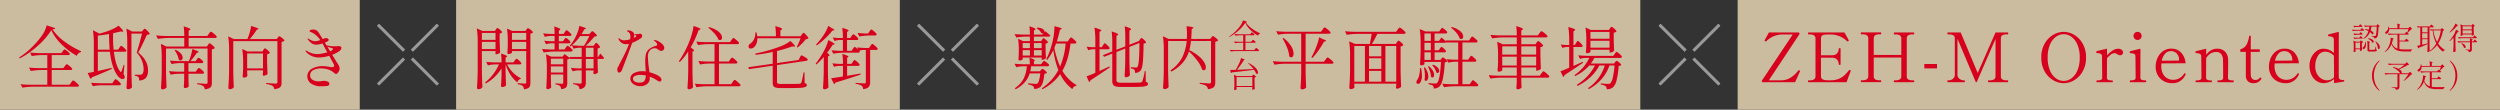 <svg xmlns="http://www.w3.org/2000/svg" xmlns:xlink="http://www.w3.org/1999/xlink" width="1459.317" height="64" viewBox="0 0 1459.317 64">
  <rect x="0" y="0" width="1459.317" height="64" fill="#333333" stroke="none"/>
  <defs>
    <clipPath id="clip-path">
      <rect id="長方形_38" data-name="長方形 38" width="36.248" height="36.248" fill="none"/>
    </clipPath>
    <clipPath id="clip-path-3">
      <rect id="長方形_32" data-name="長方形 32" width="16.477" height="16.477" fill="none"/>
    </clipPath>
    <clipPath id="clip-path-4">
      <rect id="長方形_33" data-name="長方形 33" width="16.47" height="16.478" fill="none"/>
    </clipPath>
    <clipPath id="clip-path-5">
      <rect id="長方形_35" data-name="長方形 35" width="16.477" height="16.478" fill="none"/>
    </clipPath>
  </defs>
  <g id="point" transform="translate(9592.496 18641.338)">
    <path id="パス_288" data-name="パス 288" d="M0,0H210V64H0Z" transform="translate(-9592.496 -18641.338)" fill="#ccbc9f"/>
    <path id="パス_289" data-name="パス 289" d="M-79.04-31.36A42.876,42.876,0,0,1-87-22.22a48.592,48.592,0,0,1-10.48,7.3l-.32-.56a42.52,42.52,0,0,0,6.72-5.28,50.222,50.222,0,0,0,6.04-6.76,21.716,21.716,0,0,0,2.06-3.32A13.172,13.172,0,0,0-81.8-34.2l5,1.6a.62.62,0,0,1-.42.52,4.254,4.254,0,0,1-1.14.24,29.19,29.19,0,0,0,6.92,7.04,51.916,51.916,0,0,0,9.72,5.68l-.08.56a2.971,2.971,0,0,0-1.5.78,2.9,2.9,0,0,0-.86,1.38,42.03,42.03,0,0,1-8.86-6.66A28.122,28.122,0,0,1-79.04-31.36Zm7.84,21a3.808,3.808,0,0,0,.4-.48,3.809,3.809,0,0,1,.4-.48.552.552,0,0,1,.36-.2,2.75,2.75,0,0,1,1.04.58,13.637,13.637,0,0,1,1.5,1.26q.7.68.7.96-.16.6-1.04.6H-78.8V.48h10.4l.88-1.24q.12-.16.4-.54a5.174,5.174,0,0,1,.46-.56.5.5,0,0,1,.34-.18,3.012,3.012,0,0,1,1.1.64,14.5,14.5,0,0,1,1.6,1.38q.74.74.74,1.02-.16.6-1.08.6H-89.92a40.531,40.531,0,0,0-6,.56L-97,.16q2.2.24,5.32.32H-81.4v-8.6h-3.64a40.531,40.531,0,0,0-6,.56l-1.04-2q2.2.24,5.32.32h5.36v-7.6h-3.16a38.869,38.869,0,0,0-5.92.56l-.96-2.04q2.2.24,5.32.32H-73.2l.8-1.08q.16-.2.34-.44a4.1,4.1,0,0,1,.38-.44.552.552,0,0,1,.36-.2,2.667,2.667,0,0,1,1.02.56,12.721,12.721,0,0,1,1.44,1.2q.66.64.66.92a.613.613,0,0,1-.32.48,1.35,1.35,0,0,1-.68.16h-9.6v7.6h6.76Zm19.32,2.8q2.44-.52,8.04-1.8l.08.6Q-50.44-5.8-55.32-3.88a1.578,1.578,0,0,1-.88.92l-1.64-3.4,1.88-.36,1.72-.32V-23.16a52.329,52.329,0,0,0-.52-8.2l3.8,2q1.8-.48,4.28-1.28A29.225,29.225,0,0,0-39.72-34q2.68,2.8,2.68,3.32,0,.24-.56.16l-.96-.12q-2.44.6-4.4,1.04-.04.88-.04,2.68A67.484,67.484,0,0,0-42.68-20h2.64l.72-1.12q.12-.16.34-.48a3.529,3.529,0,0,1,.38-.48.461.461,0,0,1,.32-.16,2.527,2.527,0,0,1,1,.58,11.493,11.493,0,0,1,1.4,1.26q.64.68.64.96-.16.64-1,.64h-6.28q.96,8.12,3.64,11.48.24.4.4.4.24,0,.4-.52a26.046,26.046,0,0,0,1.24-3.68l.48.08-.52,5.32a4.333,4.333,0,0,1,.72,1.8.956.956,0,0,1-.32.68,1.309,1.309,0,0,1-.96.4,2.638,2.638,0,0,1-1.48-.56,6.494,6.494,0,0,1-1.44-1.4q-3.48-4.76-4.48-14h-7.04Zm19.6.12q.08,4.96.32,9.4a2.848,2.848,0,0,1-.92.78,2.876,2.876,0,0,1-1.44.34.8.8,0,0,1-.58-.26.765.765,0,0,1-.26-.54q.16-2.36.28-4.58t.16-5.82v-16a52.329,52.329,0,0,0-.52-8.2l3.4,1.72h5.64l.72-.8q.16-.16.46-.5a.8.8,0,0,1,.54-.34q.36,0,1.64,1.32t1.28,1.76a2.4,2.4,0,0,1-1.68.44q-3.52,7.76-5.08,10.36,5.72,4.6,5.72,10.28A6.991,6.991,0,0,1-23.76-3.6a5.36,5.36,0,0,1-4,1.56,5.184,5.184,0,0,0-.14-1.22,2.073,2.073,0,0,0-.38-.86,4.214,4.214,0,0,0-2.04-.64v-.6h3.16a1.592,1.592,0,0,0,.96-.24q1.04-.76,1.04-3a14.211,14.211,0,0,0-4.04-9.68q1.28-4.08,3.12-11.12h-6.2ZM-45.36-29.16a61.824,61.824,0,0,1-6.52.92V-20h6.92Q-45.28-23.44-45.36-29.16ZM-50,.76a26.041,26.041,0,0,0-4.8.56L-55.84-.72q2.2.24,5.32.32h7.08l.8-1.2q.12-.16.36-.5a4.094,4.094,0,0,1,.42-.52.5.5,0,0,1,.34-.18,2.588,2.588,0,0,1,1.02.62A13.639,13.639,0,0,1-39.06-.86q.66.7.66.98-.12.64-1,.64ZM12.4-22.8q.08-.12.26-.4a2.592,2.592,0,0,1,.32-.42.42.42,0,0,1,.3-.14,2.527,2.527,0,0,1,1,.58,12.783,12.783,0,0,1,1.42,1.26q.66.68.66.96a2.9,2.9,0,0,1-1.68.76V-.68a5.444,5.444,0,0,1-.28,1.9,2.367,2.367,0,0,1-1.18,1.22,7.789,7.789,0,0,1-2.7.68,2.66,2.66,0,0,0-.88-1.88A8.36,8.36,0,0,0,6.12.2V-.44q4.24.36,5.12.36a.941.941,0,0,0,.74-.22,1.1,1.1,0,0,0,.18-.7V-20.68H-12.08V-7.44q.08,4.96.32,9.4a2.62,2.62,0,0,1-.96.82,2.908,2.908,0,0,1-1.44.38.907.907,0,0,1-.6-.24.719.719,0,0,1-.28-.56q.16-2.36.28-4.58t.16-5.82V-15.2a52.329,52.329,0,0,0-.52-8.2l3.28,1.56h10.4v-5h-9.4a40.531,40.531,0,0,0-6,.56l-1.04-2.04q2.2.24,5.32.32H-1.44a36.714,36.714,0,0,0-.36-5.6q3.92,1.12,3.92,1.68,0,.2-.32.4l-.68.44V-28H12l.88-1.24q.12-.16.4-.54a5.174,5.174,0,0,1,.46-.56.5.5,0,0,1,.34-.18,3.012,3.012,0,0,1,1.1.64A16.081,16.081,0,0,1,16.8-28.5q.76.74.76,1.02-.12.64-.96.64H1.12v5H11.8ZM6-8.24q.16-.2.34-.44a4.1,4.1,0,0,1,.38-.44.552.552,0,0,1,.36-.2,2.554,2.554,0,0,1,1,.56,11.2,11.2,0,0,1,1.4,1.22q.64.66.64.94-.12.64-1,.64H1v2.52l.04,1.56Q1.08-.16,1.2,1.4a1.9,1.9,0,0,1-.82.68,3.237,3.237,0,0,1-1.5.32.519.519,0,0,1-.42-.24.908.908,0,0,1-.18-.56q.16-1.88.24-4.76v-2.8H-4.24a28.9,28.9,0,0,0-5.12.56L-10.4-7.48q2.2.24,5.32.32h3.6v-5H-4.12a24.719,24.719,0,0,0-4.72.56l-1.04-2.04q2.2.24,5.32.32h5.8a30.538,30.538,0,0,0,1.28-3.64,21.177,21.177,0,0,0,.72-3.4q3.72,1.24,3.72,1.72,0,.12-.36.28l-.72.24a42.615,42.615,0,0,1-3.68,4.8h3l.68-.96q.16-.2.46-.6t.54-.4a2.32,2.32,0,0,1,.94.5,9.263,9.263,0,0,1,1.28,1.1q.58.6.58.88-.16.64-1,.64H1v5H5.24ZM-6.6-19.92A8.372,8.372,0,0,1-3.38-17.7a3.872,3.872,0,0,1,1.02,2.38,1.793,1.793,0,0,1-.36,1.14,1.119,1.119,0,0,1-.92.46,1.691,1.691,0,0,1-1.08-.48A8.723,8.723,0,0,0-5.54-17a14.5,14.5,0,0,0-1.54-2.64ZM53.12-27a4.545,4.545,0,0,0,.38-.48q.26-.36.5-.36a2.624,2.624,0,0,1,1,.52,10.649,10.649,0,0,1,1.4,1.14q.64.62.64.9a1.951,1.951,0,0,1-.66.46,3.5,3.5,0,0,1-1.02.3V-.84a5.377,5.377,0,0,1-.3,1.98,2.458,2.458,0,0,1-1.22,1.22,8.1,8.1,0,0,1-2.76.68,2.324,2.324,0,0,0-1-1.88A8.838,8.838,0,0,0,46.36.08V-.56Q51-.2,51.88-.2a1.162,1.162,0,0,0,.82-.22,1.023,1.023,0,0,0,.22-.74V-25H27.16V-7.52q.08,4.96.32,9.4a2.649,2.649,0,0,1-.94.82,2.727,2.727,0,0,1-1.38.38.907.907,0,0,1-.6-.24.719.719,0,0,1-.28-.56q.16-2.36.28-4.58t.16-5.82V-19.56a52.329,52.329,0,0,0-.52-8.2l3.28,1.56H35.4a28.93,28.93,0,0,0,1.4-3.94,22.566,22.566,0,0,0,.76-3.7q4.32,1.24,4.32,1.72,0,.12-.36.28l-.72.28a38.9,38.9,0,0,1-4,5.36H52.52Zm-8.36,7.12q.08-.12.26-.38a2.966,2.966,0,0,1,.32-.4.42.42,0,0,1,.3-.14,2.339,2.339,0,0,1,.96.56,11.389,11.389,0,0,1,1.32,1.2q.6.64.6.92a2.828,2.828,0,0,1-1.6.8v3.92q.12,4.92.28,7.56a2.342,2.342,0,0,1-1,.7,3.389,3.389,0,0,1-1.36.34.384.384,0,0,1-.36-.24,1.237,1.237,0,0,1-.12-.56l.16-1.28V-7.96H35.28V-6.8a8.156,8.156,0,0,1,.04.88l.12,1.2a1.462,1.462,0,0,1-.78.7,2.9,2.9,0,0,1-1.34.34.606.606,0,0,1-.48-.24.848.848,0,0,1-.2-.56q.16-1.8.28-4.88V-12.2a52.329,52.329,0,0,0-.52-8.2l3.04,1.44h8.72ZM35.28-17.8v8.72h9.24V-17.8Zm55-3.24A2.58,2.58,0,0,1,89-19.12a15.8,15.8,0,0,1-4.08,2.08q2.6,4.32,3.04,4.92a8.723,8.723,0,0,1,.98,1.7,4.061,4.061,0,0,1,.3,1.54,2.983,2.983,0,0,1-.38,1.34A5.217,5.217,0,0,1,88-6.3a1.3,1.3,0,0,1-.8.5,1.075,1.075,0,0,1-.6-.22q-.32-.22-.84-.66a9.232,9.232,0,0,0-3.38-1.8,13.658,13.658,0,0,0-3.98-.6,9.065,9.065,0,0,0-4.52,1.04A3.163,3.163,0,0,0,72.04-5.2a3.029,3.029,0,0,0,1.44,2.82,6.669,6.669,0,0,0,3.48.86,14.3,14.3,0,0,0,2-.16,5.274,5.274,0,0,1,1-.12,5.574,5.574,0,0,1,2.3.44,1.392,1.392,0,0,1,.98,1.28,1.249,1.249,0,0,1-.26.78,1.155,1.155,0,0,1-.78.42,22.7,22.7,0,0,1-3.8.24A9.646,9.646,0,0,1,72.42-.36,4.945,4.945,0,0,1,70.4-4.32a4.956,4.956,0,0,1,2.62-4.54A12.816,12.816,0,0,1,79.6-10.4a25.593,25.593,0,0,1,3.52.4,8.427,8.427,0,0,0,1.4.2q1.52,0,1.52-.84a2.771,2.771,0,0,0-.36-1.12l-2.52-4.68a20.808,20.808,0,0,1-5.92,1A10.006,10.006,0,0,1,70.36-18a5.207,5.207,0,0,1-.74-.82,1.308,1.308,0,0,1-.3-.62q0-.12.16-.12a1.362,1.362,0,0,1,.6.24,11.58,11.58,0,0,0,2.4,1.18,9.867,9.867,0,0,0,3.68.7,16.534,16.534,0,0,0,2.74-.28,29.121,29.121,0,0,0,3.14-.72l-2.32-4.32-.48-.88a12.661,12.661,0,0,1-3.72.72,4.541,4.541,0,0,1-2.5-.76,8.082,8.082,0,0,1-2.14-2.08q-.08-.12-.22-.3a.538.538,0,0,1-.14-.3.141.141,0,0,1,.16-.16,1.408,1.408,0,0,1,.62.26q.42.26.5.3a6.842,6.842,0,0,0,3.28,1.04,8.876,8.876,0,0,0,2.88-.72,14.9,14.9,0,0,0-2.8-3.06,9.076,9.076,0,0,0-2.36-1.42,3.292,3.292,0,0,1-.78-.36.574.574,0,0,1-.3-.48q0-.4.74-.6a5.44,5.44,0,0,1,1.42-.2,3.288,3.288,0,0,1,1.66.38,4.254,4.254,0,0,1,1.18,1.02q.24.28,2.64,4.16l1.2-.44a2.039,2.039,0,0,1,.72-.12,1.865,1.865,0,0,1,1.14.34.942.942,0,0,1,.46.74q0,.36-.72.84a7.145,7.145,0,0,1-1.56.68l.96,1.6a19.98,19.98,0,0,0,4.48.6l1.4-.08.92-.04a3.613,3.613,0,0,1,1.44.22A.819.819,0,0,1,90.28-21.04ZM84.44-19.4q.92-.6.92-1,0-.36-.6-.52-1.4-.36-2.68-.8l1.64,2.68Z" transform="translate(-9483.496 -18592.338)" fill="#d7011d"/>
    <path id="パス_283" data-name="パス 283" d="M0,0H376V64H0Z" transform="translate(-9011 -18641.338)" fill="#ccbc9f"/>
    <path id="パス_284" data-name="パス 284" d="M-145.44-25.96q.12-.16.36-.5a4.092,4.092,0,0,1,.42-.52.5.5,0,0,1,.34-.18,2.588,2.588,0,0,1,1.02.62,15.343,15.343,0,0,1,1.46,1.32q.68.7.68.98-.12.64-.96.64h-2.48a56.239,56.239,0,0,1-1.74,8.76,32.016,32.016,0,0,1-3.02,7.16,23.269,23.269,0,0,0,8.32,8.4l-.12.36a2.69,2.69,0,0,0-2.36,1.96,23.992,23.992,0,0,1-7.12-8.76A28.291,28.291,0,0,1-161,3.08l-.4-.52a29.79,29.79,0,0,0,9.68-10.64,51.938,51.938,0,0,1-2.92-11.68,29.64,29.64,0,0,1-3.56,5.72l-.6-.32a48.176,48.176,0,0,0,3.76-10.56,39.275,39.275,0,0,0,.78-4.56,30.988,30.988,0,0,0,.26-4.2q4.28.92,4.28,1.44,0,.12-.36.32l-.72.36a67.012,67.012,0,0,1-1.8,6.76h6.36Zm-15.8.12q.12-.16.36-.5t.48-.34q.4,0,1.52,1t1.12,1.44a1.373,1.373,0,0,1-.52.42,2.749,2.749,0,0,1-.88.3v2.88q.08,3.52.24,5.52a2.312,2.312,0,0,1-.92.68,2.875,2.875,0,0,1-1.24.36h-.36V-15.4h-11.08v.96q0,.2-.64.48a3.171,3.171,0,0,1-1.28.28.47.47,0,0,1-.4-.24.986.986,0,0,1-.16-.56q.12-1.16.16-2.28l.04-1.08v-2.12a42.407,42.407,0,0,0-.4-6.44l2.88,1.4h4v-2.64h-2.8a28.9,28.9,0,0,0-5.12.56l-1-2.04q2.2.24,5.32.32h3.6a34.529,34.529,0,0,0-.28-4.84q3.56,1.08,3.56,1.64,0,.2-.32.4l-.6.4v2.4h4.92l.72-.88a1.2,1.2,0,0,1-.64.2,2.111,2.111,0,0,1-.72-.2,4.293,4.293,0,0,0-1.08-1.54,7.067,7.067,0,0,0-1.64-1.22l.36-.4a6.071,6.071,0,0,1,3.16.72,1.882,1.882,0,0,1,1.04,1.52,1.065,1.065,0,0,1-.12.48l.56-.68q1.88,1.48,3.04,2.56a.591.591,0,0,1-.32.44,1.267,1.267,0,0,1-.64.16h-8.64V-25h4.2Zm-7.08,4.92v-2.96h-4.2v2.96Zm6.88,0v-2.96h-4.52v2.96Zm8.4-2.68q-.64,1.68-1,2.52a48.45,48.45,0,0,0,3.36,10.92,44.77,44.77,0,0,0,3.24-13.44Zm-15.28,3.88h-4.2v3.12h4.2Zm2.36,0v3.12h4.52v-3.12Zm4.88,7.28q.16-.2.46-.6t.54-.4a2.548,2.548,0,0,1,.98.5,11.1,11.1,0,0,1,1.38,1.1q.64.6.64.88-.16.64-1,.64h-9.48a25.979,25.979,0,0,1-.52,2.96h5.56l.6-.72q.12-.12.4-.42a.765.765,0,0,1,.52-.3q.4,0,1.5.96t1.1,1.4a2.5,2.5,0,0,1-1.48.52q-.56,6.36-2.6,7.88a5.7,5.7,0,0,1-3.4.92,1.845,1.845,0,0,0-.64-1.68,7.074,7.074,0,0,0-2.84-.88V-.36q1.68.12,2.04.16,1.92.16,2.24.16a1.872,1.872,0,0,0,1.24-.32,4.058,4.058,0,0,0,.9-1.9,26.174,26.174,0,0,0,.7-3.9h-6.2q-1.76,5.8-8.2,9.28l-.48-.64a15.3,15.3,0,0,0,5.3-5.9,19.379,19.379,0,0,0,1.7-6.9h-2.24a16.954,16.954,0,0,0-3.92.56l-1-2.04q2.2.24,5.32.32h3.6a26.347,26.347,0,0,0-.24-3.84,13.445,13.445,0,0,1,2.8,1.14q.52.38.2.66l-.36.24v1.8h4.16Zm57-13.48q.08-.12.26-.38a2.966,2.966,0,0,1,.32-.4.42.42,0,0,1,.3-.14q.36,0,1.54,1.1t1.18,1.54a2.194,2.194,0,0,1-1.48.64q-.08,7.92-.48,11.36t-1.32,4.44a4.025,4.025,0,0,1-3.2,1.28,6.447,6.447,0,0,0-.08-1.12,1.324,1.324,0,0,0-.36-.72,4.507,4.507,0,0,0-2-.76V-9.8q2.2.2,2.88.2a1.887,1.887,0,0,0,.62-.08.859.859,0,0,0,.38-.28q.52-.64.8-3.84t.36-10.12l-5.88,2.32v7.08q.08,4.96.32,9.4a2.262,2.262,0,0,1-.92.82,2.766,2.766,0,0,1-1.36.38.835.835,0,0,1-.58-.24.74.74,0,0,1-.26-.56q.16-2.32.26-4.6t.14-5.76v-5.6l-5.16,2.04V-2.36a1.418,1.418,0,0,0,.54,1.3,5,5,0,0,0,2.3.34h5.72q4.2,0,5.44-.12a1.508,1.508,0,0,0,.66-.18,1.566,1.566,0,0,0,.42-.42,35.754,35.754,0,0,0,1.44-6.08h.52l.08,6.24a2.991,2.991,0,0,1,1.02.54.946.946,0,0,1,.26.7,1.179,1.179,0,0,1-.78,1.12,9.376,9.376,0,0,1-2.84.52q-2.06.16-6.3.16h-5.84a11.454,11.454,0,0,1-3.06-.32A2.558,2.558,0,0,1-119.78.36a4.292,4.292,0,0,1-.46-2.2V-17.72L-125-15.84l-.72-.96,5.48-2.16v-5.76a40.862,40.862,0,0,0-.36-5.92,28.682,28.682,0,0,1,2.98,1.06q.82.38.82.7,0,.2-.32.4l-.68.44v8.12l5.16-2v-5.8a41.721,41.721,0,0,0-.36-5.96,30.262,30.262,0,0,1,2.9,1.06q.82.38.82.66,0,.24-.32.44l-.64.44v8.2l5.2-2.04.36-.12Zm-21.56,3.32a5.6,5.6,0,0,0,.36-.52,3.9,3.9,0,0,1,.34-.48.4.4,0,0,1,.3-.16q.36,0,1.6,1.22t1.24,1.66a.858.858,0,0,1-.96.64h-4.92V-7.56l5.8-2.68.24.56-2.88,1.96q-4.56,3.12-8.48,5.6a1.575,1.575,0,0,1-.72,1.08l-1.52-3.4q1.88-.64,5.12-2.04V-20.24h-1.56a7.647,7.647,0,0,0-2.56.56l-1-2.08a28.551,28.551,0,0,0,3.52.32h1.6v-3.24a52.329,52.329,0,0,0-.52-8.2,29.384,29.384,0,0,1,3.12,1.02q.88.38.88.66,0,.2-.36.4l-.68.4v8.96h1.32Zm50.16,3.64a18.568,18.568,0,0,1-3.56,6.5A23.448,23.448,0,0,1-85.76-7.2l-.52-.72a21.157,21.157,0,0,0,6.8-7.42,27.623,27.623,0,0,0,2.68-9.74H-87.64V-7.6q.08,4.96.32,9.4a2.649,2.649,0,0,1-.94.82A2.8,2.8,0,0,1-89.68,3a.956.956,0,0,1-.64-.24.719.719,0,0,1-.28-.56q.16-2.36.28-4.58t.16-5.82V-19.64a52.328,52.328,0,0,0-.52-8.2l3.32,1.56h10.64q.08-1.68.08-2.6a33.133,33.133,0,0,0-.28-4.8q4.04.36,4.04.88,0,.2-.32.4l-.68.44q-.08,3.28-.28,5.68H-63l.6-.84a4.545,4.545,0,0,0,.38-.48q.26-.36.5-.36a2.587,2.587,0,0,1,1,.54,13.44,13.44,0,0,1,1.42,1.16q.66.62.66.9a2.456,2.456,0,0,1-.66.42,3.5,3.5,0,0,1-1.02.3V-.92a5.408,5.408,0,0,1-.3,1.96,2.609,2.609,0,0,1-1.22,1.28,7.427,7.427,0,0,1-2.76.72,2.938,2.938,0,0,0-1.04-1.96A9.249,9.249,0,0,0-69.2-.04V-.68q4.64.36,5.56.36a1.245,1.245,0,0,0,.82-.2.948.948,0,0,0,.22-.72V-25.08H-74.28a39.942,39.942,0,0,1-.96,5.36,26.534,26.534,0,0,1,5.58,3.56,13.775,13.775,0,0,1,3.12,3.58,6.317,6.317,0,0,1,.94,2.94,2,2,0,0,1-.32,1.2.992.992,0,0,1-.84.44,1.7,1.7,0,0,1-1.04-.4,16.571,16.571,0,0,0-2.88-5.3A38.525,38.525,0,0,0-75.48-18.96Zm78-12.76q.12-.16.4-.54a5.173,5.173,0,0,1,.46-.56A.5.5,0,0,1,3.72-33a3.012,3.012,0,0,1,1.1.64,16.081,16.081,0,0,1,1.62,1.38q.76.74.76,1.02-.04.64-1,.64H-7.36v16.36H3.32l.92-1.24q.12-.16.4-.54a5.173,5.173,0,0,1,.46-.56.5.5,0,0,1,.34-.18,3.012,3.012,0,0,1,1.1.64,16.081,16.081,0,0,1,1.62,1.38q.76.74.76,1.02-.12.64-1,.64H-7.36v4.68q.08,4.84.32,9.16A2.758,2.758,0,0,1-8,2.82a3.289,3.289,0,0,1-1.56.34.793.793,0,0,1-.54-.24.74.74,0,0,1-.26-.56q.16-2.08.26-4.08t.14-5.08v-5h-9.56a40.531,40.531,0,0,0-6,.56l-1.04-2.04q2.2.24,5.32.32H-9.96V-29.32h-7.52a40.532,40.532,0,0,0-6,.56l-1.08-2.04q2.2.24,5.32.32H1.6Zm.32,5.64q1.68.52,1.68.88,0,.24-.48.36l-.72.2A51.094,51.094,0,0,1,.06-19.42a35.84,35.84,0,0,1-3.5,4.26l-.56-.4q.8-1.4,1.76-3.48.84-1.84,1.66-4.22a26.983,26.983,0,0,0,1.1-3.98Zm-23.16-.76a17.281,17.281,0,0,1,4.5,4.78,8.75,8.75,0,0,1,1.42,4.3,3.067,3.067,0,0,1-.38,1.62,1.125,1.125,0,0,1-.98.62,1.7,1.7,0,0,1-1.16-.6,17.4,17.4,0,0,0-1.3-5.14,35.65,35.65,0,0,0-2.62-5.3Zm66.24,2.52q.12-.16.3-.44a1.877,1.877,0,0,1,.32-.4.453.453,0,0,1,.3-.12q.4,0,1.6,1.1t1.2,1.54a2.322,2.322,0,0,1-1.56.72v14.2q.08,4.96.32,9.4a3.586,3.586,0,0,1-1,.72,3.114,3.114,0,0,1-1.48.36.456.456,0,0,1-.42-.24,1.091,1.091,0,0,1-.14-.56L45.52.84v-1H21.04v.8q.04.44.06.8a3.094,3.094,0,0,0,.06.52,1.452,1.452,0,0,1-.72.7A2.963,2.963,0,0,1,18.96,3a.8.8,0,0,1-.58-.26.765.765,0,0,1-.26-.54q.16-2.36.28-4.58t.16-5.82v-8.44a52.329,52.329,0,0,0-.52-8.2l3.44,1.48h8.64q.8-4,1.04-5.88H22.64a40.531,40.531,0,0,0-6,.56L15.6-30.76q2.2.24,5.32.32H45.44l.88-1.24q.16-.2.42-.54a5.4,5.4,0,0,1,.44-.52.5.5,0,0,1,.34-.18,3.012,3.012,0,0,1,1.1.64,16.081,16.081,0,0,1,1.62,1.38q.76.74.76,1.02-.16.64-1,.64H34.52q-1.56,3.2-3.2,5.88h14ZM27.24-22.16h-6.2V-1.32h6.2Zm2.4,6.04H36.8v-6.04H29.64ZM45.52-1.32V-22.16H39.2V-1.32ZM29.64-8.76H36.8V-15H29.64ZM36.8-7.64H29.64v6.32H36.8ZM77.88-33.2A11.605,11.605,0,0,1,83-30.7a4.4,4.4,0,0,1,1.64,3.02,1.614,1.614,0,0,1-.32,1.04,1.024,1.024,0,0,1-.84.4,1.6,1.6,0,0,1-.96-.32,9.275,9.275,0,0,0-1.94-3.34,17.631,17.631,0,0,0-3.1-2.94ZM88.24-15.28a5.761,5.761,0,0,0,.34-.48,2.871,2.871,0,0,1,.38-.48.552.552,0,0,1,.36-.2,2.4,2.4,0,0,1,.98.6,14,14,0,0,1,1.38,1.28q.64.68.64.96-.16.64-1,.64H84.16V.16H88.4L89.2-1q.16-.2.38-.54a3.167,3.167,0,0,1,.38-.5.461.461,0,0,1,.32-.16,2.588,2.588,0,0,1,1.02.62A15.339,15.339,0,0,1,92.76-.26q.68.7.68.98-.16.64-1,.64H79.4a40.531,40.531,0,0,0-6,.56l-1-2.08q2.2.24,5.32.32h3.96V-12.96H79.64a15.031,15.031,0,0,0-3.68.56l-1.04-2.08q1.88.24,4.56.32h2.2V-24.2h-7l-.08-.24q-.16.44-.84.44H67.92v4.36h2.4l.64-.96q.12-.16.32-.44a3.463,3.463,0,0,1,.34-.42.42.42,0,0,1,.3-.14q.4,0,1.52,1.04t1.12,1.48a.858.858,0,0,1-.96.64H67.92V-14h3.36l.6-.72q.08-.08.34-.4a.717.717,0,0,1,.54-.32q.4,0,1.48.92t1.08,1.36a2.327,2.327,0,0,1-1.48.56,60.623,60.623,0,0,1-1.08,9.52Q72,.32,70.8,1.44a4.683,4.683,0,0,1-3.4,1.2A2.159,2.159,0,0,0,66.88,1,2.919,2.919,0,0,0,65.9.54,10.135,10.135,0,0,0,64.44.2V-.52q2.72.28,3.68.28a2.644,2.644,0,0,0,.74-.08,1.552,1.552,0,0,0,.54-.32q1.64-1.48,2.24-12.2H62v1.16q0,.2-.56.52a2.616,2.616,0,0,1-1.32.32.645.645,0,0,1-.5-.26.829.829,0,0,1-.22-.54q.28-3.52.36-7.84v-4.36a52.329,52.329,0,0,0-.52-8.2l3.24,1.4H70.6l.72-1.04a3.449,3.449,0,0,0,.34-.44,2.555,2.555,0,0,1,.38-.46.489.489,0,0,1,.32-.14,2.474,2.474,0,0,1,.98.54,11.532,11.532,0,0,1,1.36,1.16q.62.62.62.9-.16.64-1,.64h-6.4v4.32h2.56l1.44-1.96a27.366,27.366,0,0,1,2.6,2.32l-.16-.56H88.04l.76-1.16a5.761,5.761,0,0,0,.34-.48,2.871,2.871,0,0,1,.38-.48.552.552,0,0,1,.36-.2,2.61,2.61,0,0,1,1.02.6,14.966,14.966,0,0,1,1.46,1.28q.68.68.68.96-.16.64-1,.64H84.16v10.04h3.28ZM65.72-25.16v-4.32H62v4.32ZM62-19.64h3.72V-24H62ZM62-14h3.72v-4.44H62Zm4.96,2.76a6.607,6.607,0,0,1,2.76,1.68,2.976,2.976,0,0,1,.88,1.92,1.371,1.371,0,0,1-.28.9.852.852,0,0,1-.68.34,1.374,1.374,0,0,1-.76-.32A6.312,6.312,0,0,0,68-8.92a10.329,10.329,0,0,0-1.52-2Zm-2.44.84a10.028,10.028,0,0,1,2.36,2.64,4.9,4.9,0,0,1,.76,2.4,2.134,2.134,0,0,1-.28,1.16.831.831,0,0,1-.72.44,1.24,1.24,0,0,1-.84-.44,9.612,9.612,0,0,0-.52-2.9,21.574,21.574,0,0,0-1.24-3.06Zm-2.24.72a11.194,11.194,0,0,1,1.48,2.76,7.611,7.611,0,0,1,.48,2.52,3.856,3.856,0,0,1-.4,1.88,1.141,1.141,0,0,1-.96.72,1.207,1.207,0,0,1-.84-.48,16.062,16.062,0,0,0,.2-2.48,18.952,18.952,0,0,0-.56-4.76ZM60-9.28a22.606,22.606,0,0,1,.52,4.4,7.415,7.415,0,0,1-.7,3.64q-.7,1.2-1.54,1.2a.975.975,0,0,1-.72-.28,1.027,1.027,0,0,1-.28-.76,2.152,2.152,0,0,1,.36-1.08A7.041,7.041,0,0,0,58.9-4.98a19.341,19.341,0,0,0,.5-4.3Zm67.44-14.8q.08-.12.28-.4a2.49,2.49,0,0,1,.36-.42.489.489,0,0,1,.32-.14,2.317,2.317,0,0,1,.96.58,11.985,11.985,0,0,1,1.34,1.26q.62.68.62.96a1.98,1.98,0,0,1-.64.46,3.25,3.25,0,0,1-1,.3v4.28q.12,5.4.28,8.36a2.466,2.466,0,0,1-1.02.72,3.367,3.367,0,0,1-1.38.36h-.36V-9.6h-8.68v4.76h10.8l.92-1.28q.12-.16.4-.54a5.173,5.173,0,0,1,.46-.56.5.5,0,0,1,.34-.18,2.986,2.986,0,0,1,1.1.66,18.22,18.22,0,0,1,1.62,1.4q.76.74.76,1.02-.16.64-1,.64h-15.4v1.96l.04,1.16q.04,1.32.16,2.48a1.714,1.714,0,0,1-.86.82,2.947,2.947,0,0,1-1.42.38.736.736,0,0,1-.6-.24.848.848,0,0,1-.2-.56q.16-1.52.24-3.72V-3.68h-9.36a40.531,40.531,0,0,0-6,.56L99.48-5.16q2.2.24,5.32.32h11.08V-9.6H107.4V-8q0,.2-.68.54a3.018,3.018,0,0,1-1.36.34.606.606,0,0,1-.48-.24.848.848,0,0,1-.2-.56q.2-2.04.28-5.4v-3.12a52.329,52.329,0,0,0-.52-8.2l3.24,1.48h8.2v-4h-8.32a40.531,40.531,0,0,0-6,.56l-1.08-2.04q2.2.24,5.32.32h10.08a35.7,35.7,0,0,0-.32-5.44,21.787,21.787,0,0,1,3.06,1.06q.86.42.86.7,0,.2-.32.4l-.64.44v2.84h9.68l.88-1.24q.16-.2.42-.54a5.405,5.405,0,0,1,.44-.52.5.5,0,0,1,.34-.18,3.254,3.254,0,0,1,1.14.64,15.306,15.306,0,0,1,1.66,1.36q.76.72.76,1-.16.64-1.04.64H118.52v4h8.28Zm-11.56,6.96v-4.84H107.4v4.84Zm11.32,0v-4.84h-8.68v4.84Zm-19.8,1.2v5.16h8.48v-5.16Zm11.12,0v5.16h8.68v-5.16Zm51.76-16.52q.12-.16.4-.54t.52-.38a2.339,2.339,0,0,1,.96.56,12.824,12.824,0,0,1,1.34,1.2q.62.64.62.92a2.871,2.871,0,0,1-1.64.8v3.56q.08,4.28.24,6.88a2.606,2.606,0,0,1-.98.74,2.983,2.983,0,0,1-1.34.38h-.36v-1.64H158.88v1.24q0,.2-.68.5a3.345,3.345,0,0,1-1.36.3.519.519,0,0,1-.42-.24.907.907,0,0,1-.18-.56q.16-1.6.24-4.16v-2.48a50.031,50.031,0,0,0-.48-7.6l3.08,1.44h10.56Zm-19.8,8.52q.12-.16.34-.5a4.445,4.445,0,0,1,.38-.52.444.444,0,0,1,.32-.18q.36,0,1.6,1.26t1.24,1.7q-.16.6-1,.6h-4.4v11.04l.68-.3.6-.26,4.12-1.84.2.56-.88.6q-6.52,4.4-9.96,6.6a1.464,1.464,0,0,1-.24.66,1.431,1.431,0,0,1-.48.46L141.4-7.4q1.52-.52,5.08-2.08V-21.56H145a7.22,7.22,0,0,0-2.48.56l-1-2.04a26.676,26.676,0,0,0,3.36.32h1.6v-2.32a52.329,52.329,0,0,0-.52-8.2,31.337,31.337,0,0,1,3.14,1.02q.9.38.9.66,0,.2-.36.4l-.68.44v8h.8Zm19.56-2.48v-3.96H158.88v3.96Zm-11.16,1.2v4.04h11.16V-25.2Zm14.16,7.64a5.758,5.758,0,0,0,.34-.48,2.872,2.872,0,0,1,.38-.48.552.552,0,0,1,.36-.2,2.61,2.61,0,0,1,1.02.6,13.553,13.553,0,0,1,1.46,1.3q.68.7.68.98a.858.858,0,0,1-.96.64H161.16a20.252,20.252,0,0,1-2.04,3.28h13.52l.6-.76q.12-.12.4-.46a.747.747,0,0,1,.52-.34q.4,0,1.56.98t1.16,1.42a2.557,2.557,0,0,1-1.52.6,44.926,44.926,0,0,1-1.2,8.24,8.3,8.3,0,0,1-2.08,4.16,5.616,5.616,0,0,1-3.72,1.2,2.065,2.065,0,0,0-.64-1.8,5.715,5.715,0,0,0-2.84-.96l.04-.68q3.08.28,4.28.28a1.954,1.954,0,0,0,1.32-.36,7.368,7.368,0,0,0,1.42-3.4,47.477,47.477,0,0,0,1.02-7H170a24.329,24.329,0,0,1-4.6,7.96,26.619,26.619,0,0,1-7.52,5.88l-.36-.64a24.367,24.367,0,0,0,9.72-13.2h-3.16Q160.2-3.24,151.36,1.16l-.44-.64a29.933,29.933,0,0,0,6.16-5.02,27,27,0,0,0,4.44-6.3h-3.28A26.56,26.56,0,0,1,150-4.6l-.44-.56a25.791,25.791,0,0,0,5.08-4.52,23.492,23.492,0,0,0,3.56-5.52h-2a13.229,13.229,0,0,0-3.44.56l-1-2.08q2.2.24,5.32.32h15.16Z" transform="translate(-8823 -18592.338)" fill="#d7011d"/>
    <path id="パス_285" data-name="パス 285" d="M.48-15.68A21.438,21.438,0,0,1-3.5-11.11,24.3,24.3,0,0,1-8.74-7.46l-.16-.28a21.26,21.26,0,0,0,3.36-2.64,25.111,25.111,0,0,0,3.02-3.38,10.858,10.858,0,0,0,1.03-1.66A6.586,6.586,0,0,0-.9-17.1l2.5.8a.31.31,0,0,1-.21.26,2.127,2.127,0,0,1-.57.12A14.6,14.6,0,0,0,4.28-12.4,25.958,25.958,0,0,0,9.14-9.56l-.04.28a1.485,1.485,0,0,0-.75.39,1.45,1.45,0,0,0-.43.69,21.015,21.015,0,0,1-4.43-3.33A14.061,14.061,0,0,1,.48-15.68ZM4.4-5.18a1.9,1.9,0,0,0,.2-.24,1.9,1.9,0,0,1,.2-.24.276.276,0,0,1,.18-.1,1.375,1.375,0,0,1,.52.29,6.819,6.819,0,0,1,.75.63q.35.34.35.48-.08.3-.52.3H.6V.24H5.8l.44-.62.2-.27a2.587,2.587,0,0,1,.23-.28.252.252,0,0,1,.17-.09,1.506,1.506,0,0,1,.55.32,7.252,7.252,0,0,1,.8.69q.37.37.37.51-.08.3-.54.3H-4.96a20.266,20.266,0,0,0-3,.28l-.54-1Q-7.4.2-5.84.24H-.7v-4.3H-2.52a20.266,20.266,0,0,0-3,.28l-.52-1q1.1.12,2.66.16H-.7v-3.8H-2.28a19.435,19.435,0,0,0-2.96.28l-.48-1.02q1.1.12,2.66.16H3.4l.4-.54q.08-.1.17-.22a2.049,2.049,0,0,1,.19-.22.276.276,0,0,1,.18-.1,1.334,1.334,0,0,1,.51.28,6.361,6.361,0,0,1,.72.6q.33.32.33.46a.306.306,0,0,1-.16.24.675.675,0,0,1-.34.08H.6v3.8H3.98ZM-4.36,11.74q2.78-.1,7.34-.34l2.32-.12A21.615,21.615,0,0,0,2.18,7.96l.22-.18A15.237,15.237,0,0,1,5.6,9.76a8.185,8.185,0,0,1,1.79,1.96,3.248,3.248,0,0,1,.55,1.6,1,1,0,0,1-.16.6.514.514,0,0,1-.44.22.977.977,0,0,1-.52-.18A8.579,8.579,0,0,0,5.6,11.72q-5.16.74-12.88,1.52a.822.822,0,0,1-.56.42l-.5-1.82q1.44,0,3.26-.08Q-4.06,9.98-3.4,8.64a17.961,17.961,0,0,0,.87-1.95,13.847,13.847,0,0,0,.57-1.83Q.18,5.66.18,5.92.18,6,0,6.08l-.38.12q-.78,1.3-1.85,2.81T-4.36,11.74Zm-.22,10.5q.02.26.03.47a2.291,2.291,0,0,0,.03.31q-.04.18-.39.37a1.51,1.51,0,0,1-.73.19.322.322,0,0,1-.26-.12.424.424,0,0,1-.1-.28q.1-1.06.14-2.82V18.74a26.165,26.165,0,0,0-.26-4.1l1.64.78H4.44L4.76,15l.15-.2a1.15,1.15,0,0,1,.16-.18.227.227,0,0,1,.15-.06,1.352,1.352,0,0,1,.51.27,6.221,6.221,0,0,1,.72.58q.33.31.33.45a1.4,1.4,0,0,1-.86.4V18.5q.06,2.8.14,4.34a1.235,1.235,0,0,1-.52.36,1.782,1.782,0,0,1-.72.18.228.228,0,0,1-.21-.12.546.546,0,0,1-.07-.28l.08-.64V21.8h-9.2Zm0-6.24v5.2h9.2V16Z" transform="translate(-8866.1 -18612.338)" fill="#d7011d"/>
    <g id="グループ_2661" data-name="グループ 2661" transform="translate(-9372.496 -18627.564)">
      <g id="グループ_71" data-name="グループ 71" clip-path="url(#clip-path)">
        <g id="グループ_70" data-name="グループ 70" transform="translate(0 0)">
          <g id="グループ_69" data-name="グループ 69" clip-path="url(#clip-path)">
            <g id="グループ_59" data-name="グループ 59" transform="translate(0 0)" opacity="0.5">
              <g id="グループ_58" data-name="グループ 58" transform="translate(0 0)">
                <g id="グループ_57" data-name="グループ 57" clip-path="url(#clip-path-3)">
                  <rect id="長方形_31" data-name="長方形 31" width="1.795" height="21.507" transform="translate(-0.023 1.294) rotate(-45.187)" fill="#fff"/>
                </g>
              </g>
            </g>
            <g id="グループ_62" data-name="グループ 62" transform="translate(19.779 19.77)" opacity="0.5">
              <g id="グループ_61" data-name="グループ 61">
                <g id="グループ_60" data-name="グループ 60" clip-path="url(#clip-path-4)">
                  <path id="パス_125" data-name="パス 125" d="M28.362,27.1,27.1,28.365,11.892,13.154l1.261-1.267Z" transform="translate(-11.893 -11.888)" fill="#fff"/>
                </g>
              </g>
            </g>
            <g id="グループ_65" data-name="グループ 65" transform="translate(0 19.77)" opacity="0.5">
              <g id="グループ_64" data-name="グループ 64">
                <g id="グループ_63" data-name="グループ 63" clip-path="url(#clip-path-5)">
                  <rect id="長方形_34" data-name="長方形 34" width="21.509" height="1.793" transform="translate(-0.01 15.2) rotate(-44.925)" fill="#fff"/>
                </g>
              </g>
            </g>
            <g id="グループ_68" data-name="グループ 68" transform="translate(19.772 0.003)" opacity="0.5">
              <g id="グループ_67" data-name="グループ 67">
                <g id="グループ_66" data-name="グループ 66" clip-path="url(#clip-path-3)">
                  <path id="パス_126" data-name="パス 126" d="M27.093,0l1.271,1.264L13.153,16.479l-1.264-1.272Z" transform="translate(-11.888 -0.002)" fill="#fff"/>
                </g>
              </g>
            </g>
          </g>
        </g>
      </g>
    </g>
    <path id="パス_286" data-name="パス 286" d="M0,0H259V64H0Z" transform="translate(-9326.248 -18641.338)" fill="#ccbc9f"/>
    <path id="パス_287" data-name="パス 287" d="M-104.76-31.8q.12-.16.36-.5t.48-.34q.4,0,1.58,1.04t1.18,1.48a2.323,2.323,0,0,1-1.44.72v3.76q.12,4.76.28,7.32a2.605,2.605,0,0,1-1,.66,3.326,3.326,0,0,1-1.32.34H-105V-19.2h-7.96V-7.56q.08,4.96.32,9.4a2.548,2.548,0,0,1-.9.86,2.589,2.589,0,0,1-1.38.38.956.956,0,0,1-.64-.24.719.719,0,0,1-.28-.56q.16-2.36.28-4.58t.16-5.82V-24.24a52.329,52.329,0,0,0-.52-8.2l3.16,1.48h7.44Zm9.36,13.52q0,.2-.68.52a3.253,3.253,0,0,1-1.4.32.519.519,0,0,1-.42-.24.908.908,0,0,1-.18-.56q.16-1.64.24-4.08V-24.8a48.9,48.9,0,0,0-.48-7.52l3.08,1.36h7.76l.56-.8a2.434,2.434,0,0,0,.28-.36,1.639,1.639,0,0,1,.28-.34.424.424,0,0,1,.28-.1,2.548,2.548,0,0,1,.98.5,10,10,0,0,1,1.36,1.1q.62.6.62.88a1.415,1.415,0,0,1-.56.44,3.134,3.134,0,0,1-.96.28V-.72a5.98,5.98,0,0,1-.26,1.94,2.326,2.326,0,0,1-1.06,1.22,6.406,6.406,0,0,1-2.44.68,3.5,3.5,0,0,0-.72-1.96A6.3,6.3,0,0,0-92.04.2V-.48q3.4.28,4.08.28a.933.933,0,0,0,.7-.2.941.941,0,0,0,.18-.64V-19.2H-95.4Zm-9.6-7.44v-4.04h-7.96v4.04Zm17.92,0v-4.04H-95.4v4.04Zm-25.88,1.16v4.2H-105v-4.2Zm17.56,0v4.2h8.32v-4.2Zm1.6,10.92q.12-.16.34-.46a4.091,4.091,0,0,1,.38-.46.461.461,0,0,1,.32-.16,2.237,2.237,0,0,1,.94.56,11.261,11.261,0,0,1,1.3,1.22q.6.66.6.94a.6.6,0,0,1-.3.44,1.241,1.241,0,0,1-.66.16H-98.2a17.356,17.356,0,0,0,3.44,4.78,17.31,17.31,0,0,0,4.52,3.3l-.04.4A2.439,2.439,0,0,0-92.24-.88a18.516,18.516,0,0,1-3.98-4.4,23.968,23.968,0,0,1-2.86-6.12h-.04v4.12q.12,5.24.28,8.04a1.779,1.779,0,0,1-.88.72,3.091,3.091,0,0,1-1.32.32.7.7,0,0,1-.54-.24A.8.8,0,0,1-101.8,1q.24-3.16.32-6.44V-9.08a25.219,25.219,0,0,1-9.2,8.8l-.4-.64a25.1,25.1,0,0,0,4.66-4.7A28.434,28.434,0,0,0-103-11.4h-2.28a19.432,19.432,0,0,0-4.16.56l-1-2.04q2.2.24,5.32.32h3.64a33.177,33.177,0,0,0-.32-5.2q3.56,1.12,3.56,1.64,0,.16-.28.36l-.6.4v2.8h4.56Zm49.96-4.08a23.869,23.869,0,0,1,2.2,2.52q-.16.6-.96.6h-2.8v2.72l.04,1.68q.04,1.8.16,3.48a2.511,2.511,0,0,1-.86.64,2.647,2.647,0,0,1-1.22.32q-.64,0-.64-.8l.16-.64v-.72h-4.52V-.88a4.283,4.283,0,0,1-.74,2.7A4.3,4.3,0,0,1-56,3a2.684,2.684,0,0,0-.72-1.84,6.62,6.62,0,0,0-3-1v-.6q3.52.24,4.2.24a.927.927,0,0,0,.64-.16.852.852,0,0,0,.16-.6V-7.92H-56.6a13.015,13.015,0,0,0-3.36.56L-61-9.4a42.031,42.031,0,0,0,4.24.32h2.04V-14.6h-6.8l-.08-.36a3.11,3.11,0,0,1-1.52.68V-.56a5.728,5.728,0,0,1-.24,1.82,2.179,2.179,0,0,1-1.02,1.16,5.841,5.841,0,0,1-2.3.62,3.7,3.7,0,0,0-.64-1.84A6.062,6.062,0,0,0-70.04.28V-.36q3.08.24,3.76.24a.936.936,0,0,0,.62-.16.786.786,0,0,0,.18-.6V-5.52h-7.2v2.56l.04,1.6q.04,1.8.16,3.32a1.8,1.8,0,0,1-.82.72,2.77,2.77,0,0,1-1.34.36.664.664,0,0,1-.5-.24.8.8,0,0,1-.22-.56q.24-3.68.32-7.32V-9.16a52.329,52.329,0,0,0-.52-8.2l3.08,1.44h6.6l1.2-1.56,3.04,2.36-.16-.64h7.08v-5.36h-1.72a9.984,9.984,0,0,0-2.96.56l-1.04-1.96-.84.64-.44-.4A23.732,23.732,0,0,0-59.04-26a26.608,26.608,0,0,0,1.9-4,16.816,16.816,0,0,0,1.06-3.88q3.88,1.12,3.88,1.6,0,.12-.32.2l-.64.16q-.76,1.44-1.6,2.8h4.6l.68-.84q.16-.16.46-.5a.8.8,0,0,1,.54-.34q.36,0,1.54,1.14t1.18,1.58a2.515,2.515,0,0,1-1.48.4q-1.08,1.28-2.5,2.84a30.641,30.641,0,0,1-2.58,2.56h4.56v-.04h.08l.56-.84a4.544,4.544,0,0,0,.38-.48q.26-.36.5-.36.36,0,1.32,1.08t.96,1.52a2.8,2.8,0,0,1-1.44.68v4.96h.32Zm-27.04-1.2a40.531,40.531,0,0,0-6,.56l-1-2.08q2.04.24,4.96.32h2.4v-3.6h-1.8a11.546,11.546,0,0,0-3.2.56l-1.04-2.08a39.755,39.755,0,0,0,4.08.32h1.96v-3.12H-72.6a15.2,15.2,0,0,0-3.6.56l-1-2.04q1.88.24,4.56.32h2.12a34.25,34.25,0,0,0-.24-4.36,25.588,25.588,0,0,1,2.8,1.02q.8.38.8.62,0,.2-.28.4l-.6.4v1.92h2.76l.72-1.08q.16-.2.32-.44a3.841,3.841,0,0,1,.34-.44.49.49,0,0,1,.34-.2,2.339,2.339,0,0,1,.96.56,11.641,11.641,0,0,1,1.34,1.22q.62.66.62.94-.16.6-.96.6h-6.44v3.12h2.44l.68-.96q.12-.16.32-.44a3.462,3.462,0,0,1,.34-.42.42.42,0,0,1,.3-.14q.4,0,1.56,1.04t1.16,1.48a.858.858,0,0,1-.96.64h-5.84v3.6h3.32L-64-21.2q.12-.16.34-.46a4.091,4.091,0,0,1,.38-.46.461.461,0,0,1,.32-.16,2.445,2.445,0,0,1,.98.56,10.817,10.817,0,0,1,1.36,1.22q.62.66.62.94-.16.64-1.04.64Zm17.52-3.36a43.8,43.8,0,0,0,3.12-5.68h-5.32A27.275,27.275,0,0,1-60.4-22.6q2,.24,4.72.32Zm1.08,6.52h4.52v-5.36h-4.52Zm-20.4,4.32h7.2v-3.32h-7.2Zm20.4,2.36h4.52V-14.6h-4.52Zm-20.4,2.4h7.2v-3.56h-7.2Zm52.52-20A24.2,24.2,0,0,1-25.2-24q-1.48,4.04-3.26,8.74t-2.9,7.5a1.816,1.816,0,0,1-.66.8,1.578,1.578,0,0,1-.9.32.8.8,0,0,1-.76-.56,3.565,3.565,0,0,1-.24-1.4,1.982,1.982,0,0,1,.06-.6,3.069,3.069,0,0,1,.26-.48q.44-.8.76-1.44.72-1.56,1.76-3.44,1.4-2.72,2.34-4.74a36.86,36.86,0,0,0,1.62-4.1,7.433,7.433,0,0,1-1.52.2,4.5,4.5,0,0,1-2.72-.76,5.245,5.245,0,0,1-1.56-1.72,1.526,1.526,0,0,1-.28-.8q0-.24.2-.24.16,0,.56.4a4.084,4.084,0,0,0,2.88.84,11.009,11.009,0,0,0,3.12-.6,6.847,6.847,0,0,0,.16-1.56,3.557,3.557,0,0,0-.52-2.04,2.351,2.351,0,0,0-.9-.78q-.58-.3-.58-.42,0-.16.26-.28a1.47,1.47,0,0,1,.62-.12,3.311,3.311,0,0,1,1.12.2,3.854,3.854,0,0,1,1.72,1,2.238,2.238,0,0,1,.52,1.52,5.54,5.54,0,0,1-.28,1.68l.72-.36q.32-.2.56-.38t.24-.34q0-.16-.36-.44a3.7,3.7,0,0,0-.46-.28q-.3-.16-.3-.28,0-.16.36-.16l1.44.04a2.644,2.644,0,0,0,.7-.12,2.851,2.851,0,0,1,.78-.12,1.217,1.217,0,0,1,.9.34,1.166,1.166,0,0,1,.34.86,1.775,1.775,0,0,1-.2.8A1.63,1.63,0,0,1-20.16-26.68Zm8.2,5.84A3.812,3.812,0,0,0-14.9-19.6a5.332,5.332,0,0,0-1.14,3.72,53.64,53.64,0,0,0,.56,6.52q.24,1.68.32,2.52A25.623,25.623,0,0,1-11.5-5.58,8.762,8.762,0,0,1-9-4.08a2.436,2.436,0,0,1,.88,1.6,1.073,1.073,0,0,1-.3.76.974.974,0,0,1-.74.32,1.814,1.814,0,0,1-.82-.24q-.46-.24-1.26-.76A16.341,16.341,0,0,0-15-4.24a8.925,8.925,0,0,1,.04,1A3.922,3.922,0,0,1-16.62.1a6.406,6.406,0,0,1-3.9,1.22,7.171,7.171,0,0,1-2.7-.54,5.608,5.608,0,0,1-2.2-1.54,3.5,3.5,0,0,1-.86-2.36A3.509,3.509,0,0,1-24.24-6.3a10.119,10.119,0,0,1,5-1.14,11.66,11.66,0,0,1,1.92.16q-.28-4.4-.28-5.88a17.9,17.9,0,0,1,.42-4.36,5.359,5.359,0,0,1,1.74-2.74,11.365,11.365,0,0,1,4.04-1.98q.76-.2.76-.76a1.96,1.96,0,0,0-.58-1.16,7.054,7.054,0,0,0-1.18-1.12q-.24-.2-.24-.28t.28-.08a4.395,4.395,0,0,1,.92.14,5.6,5.6,0,0,1,1.04.34,9.3,9.3,0,0,1,2.64,1.82,3.369,3.369,0,0,1,1.28,2.3,1.635,1.635,0,0,1-.56,1.24,1.828,1.828,0,0,1-1.28.52,1.764,1.764,0,0,1-.8-.18,5.734,5.734,0,0,1-.88-.58,6.721,6.721,0,0,0-.98-.6A2.256,2.256,0,0,0-11.96-20.84ZM-21.08-.76q2.32,0,3.04-1.1a5.778,5.778,0,0,0,.76-3.06,15.284,15.284,0,0,0-3.2-.36,7.369,7.369,0,0,0-3.04.56,1.777,1.777,0,0,0-1.24,1.64,1.876,1.876,0,0,0,1.1,1.72A5.306,5.306,0,0,0-21.08-.76ZM7.48-18.96A36.948,36.948,0,0,1,2.56-12.8L2-13.2A57.529,57.529,0,0,0,8.32-25.28,38.392,38.392,0,0,0,9.76-29.7a27.285,27.285,0,0,0,.84-4.14q4.08,1.28,4.08,1.84,0,.16-.36.28l-.76.28A62.51,62.51,0,0,1,8.92-21.28q1.96,1.28,1.96,1.8,0,.24-.32.36l-.6.24V-7.36q.08,4.96.32,9.4a4.622,4.622,0,0,1-1,.72,2.659,2.659,0,0,1-1.32.36.956.956,0,0,1-.64-.24.719.719,0,0,1-.28-.56q.16-2.36.28-4.58t.16-5.82ZM19.6-33.16a16.207,16.207,0,0,1,4.4,1.8,8.091,8.091,0,0,1,2.48,2.22,3.865,3.865,0,0,1,.76,2.1A1.55,1.55,0,0,1,26.9-26a1.08,1.08,0,0,1-.86.4,1.688,1.688,0,0,1-.92-.28,12.232,12.232,0,0,0-2.36-3.62,23.281,23.281,0,0,0-3.56-3.3ZM31.96-14.24q.12-.16.38-.5a5.313,5.313,0,0,1,.42-.5.461.461,0,0,1,.32-.16,2.61,2.61,0,0,1,1.02.6,14.966,14.966,0,0,1,1.46,1.28q.68.68.68.96-.12.64-1,.64h-9.8V.16h7.08l.88-1.28q.16-.2.42-.56t.42-.54a.444.444,0,0,1,.32-.18,2.986,2.986,0,0,1,1.1.66A16.461,16.461,0,0,1,37.28-.32q.76.76.76,1.04-.16.64-1,.64H18.32a40.531,40.531,0,0,0-6,.56l-1-2.08q2.2.24,5.32.32h6.2V-11.92h-3a33.051,33.051,0,0,0-5.44.56l-1-2.04q2.2.24,5.32.32h4.12V-23.24H19.2a40.531,40.531,0,0,0-6,.56l-1-2.04q2.2.24,5.32.32H31.84l.84-1.2q.2-.24.4-.52a5.467,5.467,0,0,1,.4-.5.539.539,0,0,1,.36-.22,2.807,2.807,0,0,1,1.06.62,14.787,14.787,0,0,1,1.54,1.34q.72.72.72,1-.16.64-1.04.64H25.44v10.16h5.72ZM73.8-28.84q.12-.16.34-.44a3.2,3.2,0,0,1,.38-.42.489.489,0,0,1,.32-.14q.36,0,1.6,1.4t1.24,1.84a2.415,2.415,0,0,1-1.48.44,32.724,32.724,0,0,1-2.32,2.58,24.421,24.421,0,0,1-2.56,2.3l-.44-.32a48.341,48.341,0,0,0,2.2-5.08H47.84a7.543,7.543,0,0,1-.6,3.32,5.2,5.2,0,0,1-1.56,2.08,2.759,2.759,0,0,1-1.68.6,1.168,1.168,0,0,1-1.2-.64,1.714,1.714,0,0,1-.12-.6,2.168,2.168,0,0,1,1-1.6,6.109,6.109,0,0,0,2.22-2.62,7.46,7.46,0,0,0,.74-3.94l.64-.04a12.927,12.927,0,0,1,.48,2.28H58.68a40.862,40.862,0,0,0-.36-5.92q3.96,1.08,3.96,1.68,0,.2-.32.4l-.68.44v3.4H73.04Zm-17,10.16A88.96,88.96,0,0,1,46.8-17l-.16-.76a72.282,72.282,0,0,0,7.08-1.66q3.72-1.06,7.08-2.3a23.439,23.439,0,0,0,6.32-3.36q2.72,2.56,2.72,3.08,0,.28-.6.2l-.96-.12a80.009,80.009,0,0,1-8.96,2.68v7.08L71.92-14l.68-1.32.28-.56a3.51,3.51,0,0,1,.36-.6.434.434,0,0,1,.32-.2,3.944,3.944,0,0,1,1.18.5,15.122,15.122,0,0,1,1.72,1.06q.78.56.78.84a.822.822,0,0,1-.3.54,1.13,1.13,0,0,1-.62.26L59.32-11v9.76a1.042,1.042,0,0,0,.44.98,4.754,4.754,0,0,0,2,.26h5.52q4,0,5.2-.12a1.359,1.359,0,0,0,.64-.18,1.2,1.2,0,0,0,.36-.46A12.936,12.936,0,0,0,74.08-3q.36-1.72.76-3.76h.52l.08,6.24a2.854,2.854,0,0,1,1,.5.909.909,0,0,1,.28.7,1.128,1.128,0,0,1-.74,1.04,8.727,8.727,0,0,1-2.76.52q-2.02.16-6.02.16H61.52a11.516,11.516,0,0,1-2.92-.28,2.254,2.254,0,0,1-1.4-.94,3.7,3.7,0,0,1-.4-1.9v-9.92l-13.84,2-.4-1.12L56.8-11.8ZM91.68-31.16a47.161,47.161,0,0,1-4.16,4.52,39.762,39.762,0,0,1-4.96,4.12l-.44-.52a34.916,34.916,0,0,0,3.28-3.88,26.826,26.826,0,0,0,2.26-3.5,21.877,21.877,0,0,0,1.58-3.5l2.12,1.4q1.44.68,1.44,1.04,0,.16-.44.24Zm23.24,7.8a2.61,2.61,0,0,1,1.02.6,13.552,13.552,0,0,1,1.46,1.3q.68.7.68.98-.16.64-1,.64h-3.4V-1a4.134,4.134,0,0,1-.82,2.76A5.078,5.078,0,0,1,109.56,3a2.552,2.552,0,0,0-.84-1.96A8.346,8.346,0,0,0,105.2-.04v-.6q4.24.32,5.08.32A1.088,1.088,0,0,0,111-.48a.852.852,0,0,0,.16-.6V-19.84h-1.48a7.6,7.6,0,0,0-2.36.48.78.78,0,0,1,.28.52q-.12.6-1,.6H98.16a40.531,40.531,0,0,0-6,.56l-1.04-2q1.84.24,4.48.32h2.16v-6.28H96a11.35,11.35,0,0,0-3.12.56l-1.04-2.04a36.859,36.859,0,0,0,4,.32h1.92a41.721,41.721,0,0,0-.36-5.96q3.72,1.08,3.72,1.64,0,.16-.32.36l-.6.4v3.56h1.88l.72-1.08q.12-.16.34-.48a3.529,3.529,0,0,1,.38-.48.461.461,0,0,1,.32-.16,2.445,2.445,0,0,1,.98.56,10.817,10.817,0,0,1,1.36,1.22q.62.66.62.94-.16.64-1,.64h-5.6v6.28h2.64l.76-1.12q.16-.2.38-.5a4.092,4.092,0,0,1,.38-.46.461.461,0,0,1,.32-.16,2.038,2.038,0,0,1,.82.48,12.882,12.882,0,0,1,1.22,1.08l-.64-1.28q1.96.24,4.72.32H113l.8-1.16q.12-.16.36-.5a4.093,4.093,0,0,1,.42-.52A.5.5,0,0,1,114.92-23.36Zm-1.64-4.92a38.87,38.87,0,0,0-5.92.56l-1.04-2.08a42.032,42.032,0,0,0,4.24.32h1.96l.76-1.16a5.761,5.761,0,0,0,.34-.48,2.872,2.872,0,0,1,.38-.48.552.552,0,0,1,.36-.2,2.61,2.61,0,0,1,1.02.6,12.188,12.188,0,0,1,1.44,1.3q.66.7.66.98-.12.64-.96.64ZM88.56-18.2q1.4,1.04,1.4,1.52,0,.2-.36.4l-.56.24V-7.4q.08,4.96.32,9.4a3.2,3.2,0,0,1-.98.76,2.77,2.77,0,0,1-1.34.36.907.907,0,0,1-.6-.24.719.719,0,0,1-.28-.56q.16-2.36.28-4.58t.16-5.82v-7.68a45.879,45.879,0,0,1-4.28,4.4l-.44-.44a61.956,61.956,0,0,0,4.36-6.56A33.012,33.012,0,0,0,88.02-22a28.7,28.7,0,0,0,1.26-3.6q3.68,1.88,3.68,2.36,0,.16-.4.24l-.72.12A46.619,46.619,0,0,1,88.56-18.2Zm19.6,12.72Q100.84-3,93.52-.84a1.434,1.434,0,0,1-.92.88L90.88-3.32q2.44-.28,6.92-1.04v-6.2H95.88A12.094,12.094,0,0,0,92.6-10l-1-2.04a42.032,42.032,0,0,0,4.24.32H97.8a40.187,40.187,0,0,0-.36-5.84q3.56,1.08,3.56,1.6,0,.16-.24.32l-.52.32v3.6h2.52l.76-1.12q.12-.16.34-.48a3.529,3.529,0,0,1,.38-.48.461.461,0,0,1,.32-.16,2.42,2.42,0,0,1,.98.58,13.637,13.637,0,0,1,1.38,1.24q.64.66.64.94-.16.64-1,.64h-6.32v5.8l7.8-1.32Z" transform="translate(-9198.248 -18592.338)" fill="#d7011d"/>
    <path id="パス_280" data-name="パス 280" d="M0,0H445V64H0Z" transform="translate(-8578.179 -18641.338)" fill="#ccbc9f"/>
    <path id="パス_281" data-name="パス 281" d="M-169.4,0q-.28,0-.44-.4a.645.645,0,0,1-.08-.28.993.993,0,0,1,.16-.4l17.92-26.8h-5.64A13.908,13.908,0,0,0-163-26.82,12.854,12.854,0,0,0-167.2-24a.543.543,0,0,1-.4.16.922.922,0,0,1-.32-.08q-.36-.16-.36-.4l.04-.16q.2-.44,2.48-4.56h17.32q.32,0,.52.44a.557.557,0,0,1,.04.24.772.772,0,0,1-.12.4L-165.8-1.12h7.04a10.546,10.546,0,0,0,5.8-1.62,18.271,18.271,0,0,0,4.36-4.1.38.38,0,0,1,.32-.16.772.772,0,0,1,.4.12q.32.2.32.4a.614.614,0,0,1-.08.24l-.76,1.64L-150.48,0Zm51.04-7.08a.471.471,0,0,1,.36.48,2.812,2.812,0,0,1-.2.64q-1.08,2.72-2.24,5.96h-22.2q-.28,0-.28-.56t.28-.56h.64a4.618,4.618,0,0,0,2.62-.58,2.21,2.21,0,0,0,.82-1.94V-25.4a2.159,2.159,0,0,0-.86-1.96,4.782,4.782,0,0,0-2.58-.56h-.64q-.28,0-.28-.56t.28-.56h20.96q.68,1.2,1.42,2.52t1.06,2a.445.445,0,0,1,.04.2q0,.2-.32.4a.569.569,0,0,1-.32.08.543.543,0,0,1-.4-.16,13.218,13.218,0,0,0-4.28-2.82,13.886,13.886,0,0,0-5.44-1.06h-1a17.142,17.142,0,0,0-2.52.14,2.465,2.465,0,0,0-1.4.66,2.3,2.3,0,0,0-.52,1.68v9.68h3.6q2.44,0,3.2-.04a3.4,3.4,0,0,0,2.62-1.12A3.994,3.994,0,0,0-125-19.6q0-.28.52-.28a1.12,1.12,0,0,1,.42.06.219.219,0,0,1,.14.22v9.16q0,.32-.56.32-.52,0-.52-.32a3.994,3.994,0,0,0-.94-2.72,3.4,3.4,0,0,0-2.62-1.12q-.76-.04-3.2-.04h-3.6V-3.64a2.032,2.032,0,0,0,.84,1.88,5.559,5.559,0,0,0,2.6.6q.52.04,1.8.04.96,0,1.4-.04a12.068,12.068,0,0,0,4.24-1.04,10.893,10.893,0,0,0,2.9-1.94A29.8,29.8,0,0,0-119.04-7a.38.38,0,0,1,.32-.16A1.27,1.27,0,0,1-118.36-7.08Zm37.12,5.96a.252.252,0,0,1,.26.14,1.12,1.12,0,0,1,.06.42q0,.56-.32.56H-92.56q-.28,0-.28-.56t.28-.56h.64A4.618,4.618,0,0,0-89.3-1.7a2.164,2.164,0,0,0,.82-1.9V-14.4h-16.08V-3.64a2.171,2.171,0,0,0,.8,1.94,4.88,4.88,0,0,0,2.64.54h.6a.252.252,0,0,1,.26.14,1.12,1.12,0,0,1,.06.42q0,.56-.32.56h-11.32q-.28,0-.28-.56t.28-.56h.64a4.618,4.618,0,0,0,2.62-.58,2.164,2.164,0,0,0,.82-1.9v-21.8a2.18,2.18,0,0,0-.84-1.96,4.766,4.766,0,0,0-2.6-.56h-.64q-.28,0-.28-.56t.28-.56h11.32a.252.252,0,0,1,.26.14,1.12,1.12,0,0,1,.06.42q0,.56-.32.56h-.6a4.724,4.724,0,0,0-2.66.56,2.253,2.253,0,0,0-.78,1.96v9.52h16.08V-25.4a2.18,2.18,0,0,0-.84-1.96,4.766,4.766,0,0,0-2.6-.56h-.64q-.28,0-.28-.56t.28-.56h11.32a.252.252,0,0,1,.26.14,1.12,1.12,0,0,1,.06.42q0,.56-.32.56h-.6a4.724,4.724,0,0,0-2.66.56,2.253,2.253,0,0,0-.78,1.96V-3.6a2.171,2.171,0,0,0,.8,1.94,4.88,4.88,0,0,0,2.64.54Zm13.6-6.96h-7.4v-2.56h7.4ZM-61.28,0q-.32,0-.32-.6,0-.52.32-.52h.56a3.612,3.612,0,0,0,2.4-.92,2.878,2.878,0,0,0,1.08-2.28V-25.44a2.149,2.149,0,0,0-.82-1.94,4.992,4.992,0,0,0-2.66-.54h-.56q-.28,0-.28-.56t.28-.56h7.48L-43.88-5.4l10.4-23.64h7.12a.252.252,0,0,1,.26.14,1.12,1.12,0,0,1,.06.42q0,.56-.32.56h-.6a4.618,4.618,0,0,0-2.64.56,2.231,2.231,0,0,0-.76,1.92v21.8a2.226,2.226,0,0,0,.8,1.96,4.644,4.644,0,0,0,2.6.56h.6q.28,0,.28.52,0,.6-.28.6H-37.6q-.24,0-.24-.6,0-.52.24-.52h.68a4.6,4.6,0,0,0,2.64-.58,2.235,2.235,0,0,0,.8-1.94V-25.28L-44.48,0h-.48L-55.68-25.32v21a2.839,2.839,0,0,0,1.12,2.28,3.622,3.622,0,0,0,2.32.92h.64q.24,0,.24.52,0,.6-.24.6ZM6.32.56A12.172,12.172,0,0,1,.18-1.18,13.59,13.59,0,0,1-4.8-6.32a15.991,15.991,0,0,1-1.96-8.12A15.907,15.907,0,0,1-4.8-22.52,13.59,13.59,0,0,1,.18-27.66,12.172,12.172,0,0,1,6.32-29.4a12.065,12.065,0,0,1,6.12,1.74,13.643,13.643,0,0,1,4.96,5.14,15.907,15.907,0,0,1,1.96,8.08A15.991,15.991,0,0,1,17.4-6.32a13.643,13.643,0,0,1-4.96,5.14A12.065,12.065,0,0,1,6.32.56Zm0-1.32A7.641,7.641,0,0,0,10.86-2.3a10.824,10.824,0,0,0,3.48-4.64,18.859,18.859,0,0,0,1.34-7.5,18.6,18.6,0,0,0-1.34-7.44,10.837,10.837,0,0,0-3.48-4.62,7.641,7.641,0,0,0-4.54-1.54A7.728,7.728,0,0,0,1.76-26.5a10.631,10.631,0,0,0-3.48,4.62,18.846,18.846,0,0,0-1.32,7.44,19.111,19.111,0,0,0,1.32,7.5A10.62,10.62,0,0,0,1.76-2.3,7.728,7.728,0,0,0,6.32-.76Zm31.76-18.8a3.34,3.34,0,0,1,2.04.62,1.888,1.888,0,0,1,.84,1.58,1.549,1.549,0,0,1-.5,1.16,1.746,1.746,0,0,1-1.26.48,3.012,3.012,0,0,1-1.52-.6q-.6-.32-.96-.48a1.948,1.948,0,0,0-.8-.16,3.656,3.656,0,0,0-2.08.8A12.014,12.014,0,0,0,31.6-14L31.56-2.72a1.3,1.3,0,0,0,.7,1.32,4.647,4.647,0,0,0,1.9.32h.52q.32,0,.32.56Q35,0,34.68,0H25.72q-.28,0-.28-.52,0-.56.28-.56h.52A4.527,4.527,0,0,0,28.1-1.4a1.3,1.3,0,0,0,.7-1.32l-.12-12.32a1.747,1.747,0,0,0-.38-1.24,1.639,1.639,0,0,0-.88-.5q-.5-.1-1.74-.26a.347.347,0,0,1-.3-.2,1.448,1.448,0,0,1-.06-.48.344.344,0,0,1,.2-.36q.6-.24,6.08-1.52v3.92a16.312,16.312,0,0,1,3.22-2.78A6.03,6.03,0,0,1,38.08-19.56Zm11.36-5.12a2.282,2.282,0,0,1-1.68-.68,2.282,2.282,0,0,1-.68-1.68,2.282,2.282,0,0,1,.68-1.68,2.282,2.282,0,0,1,1.68-.68,2.282,2.282,0,0,1,1.68.68,2.282,2.282,0,0,1,.68,1.68,2.282,2.282,0,0,1-.68,1.68A2.282,2.282,0,0,1,49.44-24.68ZM45.24,0q-.32,0-.32-.56t.32-.56h.52a4.527,4.527,0,0,0,1.86-.32,1.337,1.337,0,0,0,.7-1.36L48.2-15a1.747,1.747,0,0,0-.38-1.24,1.639,1.639,0,0,0-.88-.5q-.5-.1-1.74-.26a.489.489,0,0,1-.3-.12.689.689,0,0,1-.06-.36,1.487,1.487,0,0,1,.04-.36.254.254,0,0,1,.16-.2q.6-.24,6.08-1.52L51.08-2.8a1.337,1.337,0,0,0,.7,1.36,4.647,4.647,0,0,0,1.9.32h.52q.28,0,.28.56T54.2,0ZM77.32-5.08a.362.362,0,0,1,.2.32.944.944,0,0,1-.12.4A8.586,8.586,0,0,1,74.62-.92,7.913,7.913,0,0,1,69.68.56a10.275,10.275,0,0,1-4.9-1.18A8.709,8.709,0,0,1,61.28-4,10,10,0,0,1,60-9.12a12.353,12.353,0,0,1,1.04-4.96,9.738,9.738,0,0,1,3.1-3.96,8.01,8.01,0,0,1,4.98-1.56,7.592,7.592,0,0,1,5.72,2.28,10.333,10.333,0,0,1,2.64,6.24L63.36-11q-.08.96-.08,1.48a9.587,9.587,0,0,0,.98,4.58,6.389,6.389,0,0,0,2.56,2.68,7.12,7.12,0,0,0,3.46.86A7.423,7.423,0,0,0,76.6-5a.445.445,0,0,1,.36-.24A.77.77,0,0,1,77.32-5.08ZM68.88-18.16a4.482,4.482,0,0,0-3.34,1.48,8.294,8.294,0,0,0-1.98,4.12l10.08-.08v-.4a5.406,5.406,0,0,0-1.46-3.88A4.677,4.677,0,0,0,68.88-18.16Zm36.4,17.08q.32,0,.32.56,0,.52-.32.52H96.32q-.28,0-.28-.52,0-.56.28-.56h.56a4.383,4.383,0,0,0,1.84-.32,1.346,1.346,0,0,0,.68-1.36l-.04-7.44-.04-2.56a6.084,6.084,0,0,0-.94-3.5,3.567,3.567,0,0,0-3.18-1.38,6.118,6.118,0,0,0-3.16.9A7.192,7.192,0,0,0,89.48-14L89.44-2.76a1.334,1.334,0,0,0,.72,1.34,4.431,4.431,0,0,0,1.88.34h.52q.28,0,.28.56,0,.52-.28.52H83.6q-.32,0-.32-.52,0-.56.32-.56h.52A4.431,4.431,0,0,0,86-1.42a1.334,1.334,0,0,0,.72-1.34L86.6-15a1.747,1.747,0,0,0-.38-1.24,1.772,1.772,0,0,0-.92-.52q-.54-.12-1.74-.28a.359.359,0,0,1-.3-.18,1.267,1.267,0,0,1-.06-.46.344.344,0,0,1,.2-.36q.6-.24,6.08-1.52V-16q2.64-3.56,6.28-3.56a6.217,6.217,0,0,1,4.78,1.74,6.546,6.546,0,0,1,1.74,4.3q.04.72.04,2.88,0,3.28-.12,7.88a1.337,1.337,0,0,0,.7,1.36,4.527,4.527,0,0,0,1.86.32ZM117.2.56a4.67,4.67,0,0,1-3.38-1.14,4.666,4.666,0,0,1-1.18-3.5V-17.72H109.4V-19.2a7.01,7.01,0,0,0,2.46-1.28,6.394,6.394,0,0,0,1.62-2.36,19.6,19.6,0,0,0,1.16-4.32h.88v7.96h5.24v1.48h-5.28v9.8l.04,3.6a3.341,3.341,0,0,0,.76,2.18,2.339,2.339,0,0,0,1.84.82,3.461,3.461,0,0,0,1.5-.28,3.684,3.684,0,0,0,1.14-.92.546.546,0,0,1,.4-.24.515.515,0,0,1,.38.2.6.6,0,0,1,.18.4.493.493,0,0,1-.08.28A5.033,5.033,0,0,1,117.2.56Zm26.24-5.64a.362.362,0,0,1,.2.32.943.943,0,0,1-.12.4,8.586,8.586,0,0,1-2.78,3.44A7.913,7.913,0,0,1,135.8.56a10.275,10.275,0,0,1-4.9-1.18A8.709,8.709,0,0,1,127.4-4a10,10,0,0,1-1.28-5.12,12.353,12.353,0,0,1,1.04-4.96,9.738,9.738,0,0,1,3.1-3.96,8.01,8.01,0,0,1,4.98-1.56,7.592,7.592,0,0,1,5.72,2.28,10.333,10.333,0,0,1,2.64,6.24L129.48-11q-.08.96-.08,1.48a9.587,9.587,0,0,0,.98,4.58,6.39,6.39,0,0,0,2.56,2.68,7.12,7.12,0,0,0,3.46.86A7.423,7.423,0,0,0,142.72-5a.445.445,0,0,1,.36-.24A.77.77,0,0,1,143.44-5.08ZM135-18.16a4.482,4.482,0,0,0-3.34,1.48,8.294,8.294,0,0,0-1.98,4.12l10.08-.08v-.4a5.406,5.406,0,0,0-1.46-3.88A4.677,4.677,0,0,0,135-18.16Zm34.6,16.8q.48,0,.48.56a.37.37,0,0,1-.24.4q-.28.08-2.28.4t-3.44.52V-1.84a10.451,10.451,0,0,1-2.88,1.72,8.464,8.464,0,0,1-3.16.64,7.308,7.308,0,0,1-4.22-1.3,8.688,8.688,0,0,1-2.98-3.66A12.743,12.743,0,0,1,149.8-9.8a10.625,10.625,0,0,1,1.12-4.78,9.673,9.673,0,0,1,3-3.62,6.65,6.65,0,0,1,3.96-1.36A8.572,8.572,0,0,1,164.04-17L164-24.84a1.747,1.747,0,0,0-.38-1.24,1.772,1.772,0,0,0-.92-.52,16.464,16.464,0,0,0-1.66-.24q-.28-.04-.34-.22a1.481,1.481,0,0,1-.06-.46.34.34,0,0,1,.24-.36l2.76-.72q1.84-.48,3.28-.8l-.04,26.16a1.839,1.839,0,0,0,.54,1.42,2.247,2.247,0,0,0,1.58.5Zm-9.56.24a5.734,5.734,0,0,0,2.22-.44,5.17,5.17,0,0,0,1.86-1.32l-.08-12.64a7.914,7.914,0,0,0-2.36-1.68,6.182,6.182,0,0,0-2.64-.64,4.886,4.886,0,0,0-4.3,2.44,11.045,11.045,0,0,0-1.58,6.12A8.977,8.977,0,0,0,154.2-4.8a7.13,7.13,0,0,0,2.64,2.76A6.371,6.371,0,0,0,160.04-1.12Z" transform="translate(-8394.179 -18593.338)" fill="#d7011d"/>
    <path id="パス_282" data-name="パス 282" d="M-22.05-14.418l.135-.18a1.035,1.035,0,0,1,.144-.162.2.2,0,0,1,.135-.054q.162,0,.684.495t.522.693a1.108,1.108,0,0,1-.666.288A40.318,40.318,0,0,1-21.4-9.027a3.459,3.459,0,0,1-.684,1.9,2.155,2.155,0,0,1-1.566.558,1.073,1.073,0,0,0-.252-.81,2.27,2.27,0,0,0-.513-.225,5.435,5.435,0,0,0-.747-.189l.018-.306q1.224.126,1.782.126a1.19,1.19,0,0,0,.333-.036.435.435,0,0,0,.207-.144q.54-.486.666-5.328H-25.2a18.3,18.3,0,0,1-.522,2.232,3.8,3.8,0,0,1,1.3.891,1.447,1.447,0,0,1,.432.909.475.475,0,0,1-.135.351.5.5,0,0,1-.369.135A.985.985,0,0,1-24.714-9a6.477,6.477,0,0,0-1.368-1.224A7.825,7.825,0,0,1-27.5-8,7.763,7.763,0,0,1-29.79-6.336l-.162-.288a7.891,7.891,0,0,0,1.827-1.863A8.9,8.9,0,0,0-27-10.8a13.112,13.112,0,0,0-2.178-1.026l.126-.234a10.677,10.677,0,0,1,2.268.414,17.515,17.515,0,0,0,.342-1.836h-.918a6.84,6.84,0,0,0-1.62.252l-.486-.936q.99.108,2.394.144h4.752Zm-10.188.108q.072-.09.144-.2a1.729,1.729,0,0,1,.153-.2.22.22,0,0,1,.153-.09,1.064,1.064,0,0,1,.432.243,5.09,5.09,0,0,1,.6.531q.279.288.279.414-.072.288-.45.288h-1.692a18.239,18.239,0,0,0-2.7.252l-.468-.918q.9.108,2.2.144h1.026Zm-1.944,3.24a9.066,9.066,0,0,0-1.908.252l-.45-.9q.99.108,2.394.144h2.52l.324-.486q.054-.072.153-.216a1.588,1.588,0,0,1,.171-.216.207.207,0,0,1,.144-.072,1.053,1.053,0,0,1,.432.252,5.239,5.239,0,0,1,.6.549q.279.3.279.423a.266.266,0,0,1-.144.2.57.57,0,0,1-.288.072Zm2.2,1.332q.036-.054.126-.18a1.121,1.121,0,0,1,.162-.189.22.22,0,0,1,.144-.063q.18,0,.675.459t.495.657q-.054.288-.414.288h-1.8a18.239,18.239,0,0,0-2.7.252l-.45-.936q.972.108,2.34.144h1.116Zm0,2.3q.054-.072.144-.2a1.558,1.558,0,0,1,.153-.189.189.189,0,0,1,.135-.063q.18,0,.675.459t.495.657q-.054.288-.414.288h-1.8a18.239,18.239,0,0,0-2.7.252l-.45-.9q.972.108,2.34.144h1.116Zm4.734.774a6.135,6.135,0,0,1,1.926.414,2.756,2.756,0,0,1,1.1.756,1.354,1.354,0,0,1,.342.828.625.625,0,0,1-.135.414.455.455,0,0,1-.369.162.714.714,0,0,1-.324-.072,3.759,3.759,0,0,0-1.08-1.278,7.654,7.654,0,0,0-1.6-1.026ZM-34.524.2q.054.666.072.738a.656.656,0,0,1-.342.315,1.286,1.286,0,0,1-.612.153.212.212,0,0,1-.18-.108.444.444,0,0,1-.072-.252q.072-.738.108-1.836V-1.908a22.367,22.367,0,0,0-.216-3.4l1.332.63h2.412l.252-.342q.054-.054.171-.2a.314.314,0,0,1,.225-.144,1.113,1.113,0,0,1,.432.216,4.22,4.22,0,0,1,.594.477q.27.261.27.387a1.443,1.443,0,0,1-.72.342V-2.5q.036,1.764.108,2.754a.9.9,0,0,1-.423.315A1.436,1.436,0,0,1-31.7.72a.205.205,0,0,1-.189-.108A.491.491,0,0,1-31.95.36a2.1,2.1,0,0,0,.072-.27V-.234h-2.646ZM-27.54-2.52A18.084,18.084,0,0,0-27.7-5.148q1.584.5,1.584.738,0,.072-.126.162l-.234.162V-.234a.279.279,0,0,0,.09.243.907.907,0,0,0,.432.063h1.278q.864,0,1.224-.036a.291.291,0,0,0,.27-.162A3.556,3.556,0,0,0-22.932-1q.144-.693.18-.837h.234l.036,1.746a.8.8,0,0,1,.342.2A.435.435,0,0,1-22.05.4a.452.452,0,0,1-.216.4,1.992,1.992,0,0,1-.792.216,14.32,14.32,0,0,1-1.656.072h-1.458a1.841,1.841,0,0,1-1.1-.225,1.051,1.051,0,0,1-.27-.837Zm4.752-2.322a5.947,5.947,0,0,1,1.872,1.737,3.217,3.217,0,0,1,.594,1.7,1.312,1.312,0,0,1-.189.747.547.547,0,0,1-.459.279.741.741,0,0,1-.522-.252,5.575,5.575,0,0,0-.423-2.1,8.332,8.332,0,0,0-1.071-1.989Zm-5.814.36a6.022,6.022,0,0,1,.2,1.494,4.177,4.177,0,0,1-.2,1.341,2.455,2.455,0,0,1-.5.909,1.1,1.1,0,0,1-.351.261.9.9,0,0,1-.387.1.466.466,0,0,1-.45-.234.535.535,0,0,1-.072-.27.953.953,0,0,1,.378-.684A2.787,2.787,0,0,0-29.2-2.781a4.279,4.279,0,0,0,.279-1.7Zm-5.922.342V-.756h2.646V-4.14Zm28.71,4q3.294,0,4.392-.036V.072A.768.768,0,0,0-1.9.4a1.329,1.329,0,0,0-.207.63h-3.78A14.837,14.837,0,0,1-9.423.675a5.3,5.3,0,0,1-2.394-1.3A7.321,7.321,0,0,1-13.5-3.312,9.516,9.516,0,0,1-17.334,1.4l-.162-.216a9.877,9.877,0,0,0,2.9-4.5,11.266,11.266,0,0,0,.45-1.872,9.022,9.022,0,0,0,.126-1.8q1.836.378,1.836.612,0,.054-.162.144l-.324.162a17.556,17.556,0,0,1-.63,2.3,6.09,6.09,0,0,0,1.35,2.025A5.143,5.143,0,0,0-10.044-.612V-8.8H-12.42a18.239,18.239,0,0,0-2.7.252l-.468-.918q.99.108,2.394.144h7.4l.378-.486.162-.216a1.5,1.5,0,0,1,.189-.216.238.238,0,0,1,.153-.072,1.521,1.521,0,0,1,.522.288,11.753,11.753,0,0,0,.792-1.98H-14.85a3.521,3.521,0,0,1-.3,1.512,2.329,2.329,0,0,1-.729.936,1.219,1.219,0,0,1-.738.27.634.634,0,0,1-.423-.144.49.49,0,0,1-.171-.4.76.76,0,0,1,.126-.414,1.161,1.161,0,0,1,.342-.342,2.58,2.58,0,0,0,1.017-1.161A3.314,3.314,0,0,0-15.39-13.5l.306-.018a7.217,7.217,0,0,1,.2.99h4.842a19.084,19.084,0,0,0-.162-2.718q1.782.486,1.782.756,0,.09-.144.18l-.306.2v1.584h5.256l.342-.432q.054-.072.153-.2a1.439,1.439,0,0,1,.171-.189.22.22,0,0,1,.144-.063q.162,0,.72.621t.558.819a.5.5,0,0,1-.243.126q-.153.036-.423.072a11.765,11.765,0,0,1-.927,1.008,11.555,11.555,0,0,1-1.035.918q.7.558.7.756-.072.288-.468.288H-8.892V-5.31h3.114l.36-.522q.054-.072.162-.225a1.842,1.842,0,0,1,.189-.234.227.227,0,0,1,.153-.081,1.224,1.224,0,0,1,.468.27,6.293,6.293,0,0,1,.675.585q.315.315.315.441-.072.288-.486.288h-4.95V-.342A19.6,19.6,0,0,0-5.814-.144Zm19.53-3.438A12.568,12.568,0,0,0,17.658.162l-.036.2a1.241,1.241,0,0,0-.657.252,1.111,1.111,0,0,0-.387.576A11.746,11.746,0,0,1,13.1-2.7,13.922,13.922,0,0,1,9,.972l-.18-.2V.828a1.308,1.308,0,0,1-.432.387,1.28,1.28,0,0,1-.666.171.273.273,0,0,1-.216-.108.382.382,0,0,1-.09-.252Q7.488.018,7.542-1.71V-3.258q-2.79,1.242-5,2.106a.6.6,0,0,1-.4.414l-.684-1.53q.756-.126,1.818-.378V-13.032H2.718a2.176,2.176,0,0,0-.864.252l-.45-.936q.99.108,2.394.144H8.82l.378-.522.171-.225a2.391,2.391,0,0,1,.189-.225.207.207,0,0,1,.144-.072,1.224,1.224,0,0,1,.468.27,5.666,5.666,0,0,1,.666.585q.306.315.306.441-.072.288-.468.288h-2V-3.4Q8.712-1.152,8.82.72a14.927,14.927,0,0,0,3.8-4.32,23.131,23.131,0,0,1-2.124-7.65h-.432A1.118,1.118,0,0,0,9.45-11l-.468-.936q.99.108,2.394.144h3.816l.324-.378q.054-.072.2-.234a.385.385,0,0,1,.252-.162q.162,0,.7.531t.54.729a.608.608,0,0,1-.252.153,2.666,2.666,0,0,1-.432.081A21.4,21.4,0,0,1,13.716-3.582ZM4.392-10.116h3.15v-2.916H4.392Zm6.534-1.134a18.993,18.993,0,0,0,2.2,6.714,22.633,22.633,0,0,0,2.16-6.714ZM4.392-6.624h3.15v-2.97H4.392Zm3.15.522H4.392v3.2q1.458-.324,3.15-.774ZM24.75-14.634q.684.306.684.45,0,.072-.216.108l-.324.036a16.634,16.634,0,0,1-1.926,2.079A20.606,20.606,0,0,1,20.52-9.99l-.2-.216a22.831,22.831,0,0,0,1.71-1.944,13.275,13.275,0,0,0,1.044-1.575,8.161,8.161,0,0,0,.7-1.539Zm8.8.072q.036-.054.108-.171a.968.968,0,0,1,.126-.171.173.173,0,0,1,.126-.054q.18,0,.675.45t.5.648a1.071,1.071,0,0,1-.63.306V-11.9q.054,2.07.126,3.2a1,1,0,0,1-.4.306,1.486,1.486,0,0,1-.657.144h-.18v-.648H28.008v.486q0,.09-.27.207a1.624,1.624,0,0,1-.648.117.248.248,0,0,1-.207-.108.408.408,0,0,1-.081-.252q.072-.738.108-1.854v-1.116a22.367,22.367,0,0,0-.216-3.4l1.494.648h5.13Zm-.216,2.736v-1.818H28.008v1.818ZM22.7-7.038a17.242,17.242,0,0,1-2.2,2.07l-.2-.2A22.39,22.39,0,0,0,22.7-8.442a13.7,13.7,0,0,0,.846-1.647,10.429,10.429,0,0,0,.558-1.593q1.692.846,1.692,1.062,0,.072-.18.108l-.342.054A21.865,21.865,0,0,1,23.814-8.37l.5.2a.615.615,0,0,1-.5.324V-3.33Q23.85-1.1,23.958.9a1.643,1.643,0,0,1-.441.324,1.216,1.216,0,0,1-.585.162.454.454,0,0,1-.306-.108.324.324,0,0,1-.126-.252q.072-1.062.126-2.061T22.7-3.654Zm5.31-4.248v1.854h5.328v-1.854Zm.486,4.572a18.239,18.239,0,0,0-2.7.252l-.45-.918q.99.108,2.394.144h6.354l.342-.5q.054-.072.153-.225a1.425,1.425,0,0,1,.171-.225.207.207,0,0,1,.144-.072,1.175,1.175,0,0,1,.459.27,5.994,5.994,0,0,1,.648.576q.3.306.3.432-.072.27-.432.27Zm6.1,1.368q.054-.072.153-.216a1.588,1.588,0,0,1,.171-.216.207.207,0,0,1,.144-.072,1.089,1.089,0,0,1,.441.261,5.452,5.452,0,0,1,.612.558q.279.3.279.423a.386.386,0,0,1-.432.288H33.408V-.288a2.691,2.691,0,0,1-.117.873,1.026,1.026,0,0,1-.513.549,3.168,3.168,0,0,1-1.188.288,1,1,0,0,0-.36-.828,3.487,3.487,0,0,0-1.476-.45V-.144Q31.572,0,31.914,0a.419.419,0,0,0,.3-.081.388.388,0,0,0,.081-.279V-4.32H28.206a18.239,18.239,0,0,0-2.7.252L25.038-5q.99.108,2.394.144h4.86a12.63,12.63,0,0,0-.108-1.764,11.787,11.787,0,0,1,1.305.459q.369.171.369.3,0,.072-.144.162l-.306.18v.666h.846ZM27.36-3.834a4.451,4.451,0,0,1,1.836,1,1.715,1.715,0,0,1,.594,1.161.734.734,0,0,1-.162.495.5.5,0,0,1-.4.189.859.859,0,0,1-.45-.162,4.264,4.264,0,0,0-.612-1.3,9.486,9.486,0,0,0-.99-1.269Zm-47.952,27.8a.322.322,0,0,1-.2-.09,11.262,11.262,0,0,1-1.53-1.467,10.881,10.881,0,0,1-1.728-2.88,10.75,10.75,0,0,1-.828-4.365,10.75,10.75,0,0,1,.828-4.365,10.881,10.881,0,0,1,1.728-2.88,11.262,11.262,0,0,1,1.53-1.467.322.322,0,0,1,.2-.09.155.155,0,0,1,.1.036.111.111,0,0,1,.045.09.492.492,0,0,1-.126.234q-.054.072-.891,1.008A9.264,9.264,0,0,0-23.04,10.75a13.136,13.136,0,0,0-.738,4.41,12.208,12.208,0,0,0,.63,4.095,11.177,11.177,0,0,0,1.2,2.574q.567.8,1.377,1.773a.492.492,0,0,1,.126.234.1.1,0,0,1-.054.1A.212.212,0,0,1-20.592,23.962ZM-5.13,7.78q.09-.09.252-.27t.27-.18q.162,0,.72.63t.558.828a.631.631,0,0,1-.279.126,3.517,3.517,0,0,1-.495.054A18.162,18.162,0,0,1-6.273,10.2q-1.359.675-2.691,1.215a3.765,3.765,0,0,1,1.08.954,1.6,1.6,0,0,1,.342.9.591.591,0,0,1-.2.486h4.158l.36-.4q.054-.054.216-.225a.439.439,0,0,1,.288-.171q.162,0,.729.585t.567.783a1.062,1.062,0,0,1-.7.2A16.525,16.525,0,0,1-4,16.429,23.13,23.13,0,0,1-6.264,18.22l-.2-.144a21.814,21.814,0,0,0,1.485-1.818A23.12,23.12,0,0,0-3.654,14.3h-5.22v7.326a2.241,2.241,0,0,1-.153.891,1.237,1.237,0,0,1-.621.585,4.031,4.031,0,0,1-1.35.324,1.081,1.081,0,0,0-.468-.864,5.332,5.332,0,0,0-1.944-.5v-.27q2.448.18,2.88.18a.6.6,0,0,0,.378-.09.379.379,0,0,0,.108-.306V14.3h-4.338a18.239,18.239,0,0,0-2.7.252l-.468-.936q.99.108,2.394.144h6.732a7.392,7.392,0,0,0-1.62-1.728,12.216,12.216,0,0,0-2.664-1.656l.09-.288A12.483,12.483,0,0,1-9.306,11.2q.9-.558,1.836-1.215t1.6-1.233H-12.4A18.239,18.239,0,0,0-15.1,9l-.468-.918q.99.108,2.394.144h7.65ZM13.086,21.856q3.294,0,4.392-.036v.252A.768.768,0,0,0,17,22.4a1.329,1.329,0,0,0-.207.63h-3.78a14.837,14.837,0,0,1-3.537-.351,5.3,5.3,0,0,1-2.394-1.3A7.321,7.321,0,0,1,5.4,18.688,9.516,9.516,0,0,1,1.566,23.4L1.4,23.188a9.877,9.877,0,0,0,2.9-4.5,11.266,11.266,0,0,0,.45-1.872,9.022,9.022,0,0,0,.126-1.8q1.836.378,1.836.612,0,.054-.162.144l-.324.162a17.556,17.556,0,0,1-.63,2.3,6.09,6.09,0,0,0,1.35,2.025,5.143,5.143,0,0,0,1.908,1.125V13.2H6.48a18.239,18.239,0,0,0-2.7.252l-.468-.918q.99.108,2.394.144h7.4l.378-.486.162-.216a1.5,1.5,0,0,1,.189-.216.238.238,0,0,1,.153-.072,1.521,1.521,0,0,1,.522.288,11.753,11.753,0,0,0,.792-1.98H4.05a3.521,3.521,0,0,1-.3,1.512,2.329,2.329,0,0,1-.729.936,1.219,1.219,0,0,1-.738.27.634.634,0,0,1-.423-.144.49.49,0,0,1-.171-.4.76.76,0,0,1,.126-.414,1.161,1.161,0,0,1,.342-.342,2.58,2.58,0,0,0,1.017-1.161A3.314,3.314,0,0,0,3.51,8.5l.306-.018a7.217,7.217,0,0,1,.2.99H8.856a19.084,19.084,0,0,0-.162-2.718q1.782.486,1.782.756,0,.09-.144.18l-.306.2V9.472h5.256l.342-.432q.054-.072.153-.2a1.439,1.439,0,0,1,.171-.189.22.22,0,0,1,.144-.063q.162,0,.72.621t.558.819a.5.5,0,0,1-.243.126q-.153.036-.423.072a11.764,11.764,0,0,1-.927,1.008,11.555,11.555,0,0,1-1.035.918q.7.558.7.756-.072.288-.468.288H10.008V16.69h3.114l.36-.522q.054-.072.162-.225a1.842,1.842,0,0,1,.189-.234.227.227,0,0,1,.153-.081,1.224,1.224,0,0,1,.468.27,6.292,6.292,0,0,1,.675.585q.315.315.315.441-.072.288-.486.288h-4.95v4.446A19.6,19.6,0,0,0,13.086,21.856Zm7.362,1.98a.492.492,0,0,1,.126-.234q.054-.072.891-1.008A9.265,9.265,0,0,0,23.04,19.57a13.136,13.136,0,0,0,.738-4.41,12.208,12.208,0,0,0-.63-4.1,11.177,11.177,0,0,0-1.2-2.574q-.567-.8-1.377-1.773a.492.492,0,0,1-.126-.234.111.111,0,0,1,.045-.09.155.155,0,0,1,.1-.036.322.322,0,0,1,.2.09,11.261,11.261,0,0,1,1.53,1.467,10.881,10.881,0,0,1,1.728,2.88,10.75,10.75,0,0,1,.828,4.365,10.75,10.75,0,0,1-.828,4.365,10.881,10.881,0,0,1-1.728,2.88,11.262,11.262,0,0,1-1.53,1.467.322.322,0,0,1-.2.09.212.212,0,0,1-.09-.027A.1.1,0,0,1,20.448,23.836Z" transform="translate(-8183 -18612.338)" fill="#d7011d"/>
    <g id="グループ_2659" data-name="グループ 2659" transform="translate(-8624.427 -18627.564)">
      <g id="グループ_71-2" data-name="グループ 71" clip-path="url(#clip-path)">
        <g id="グループ_70-2" data-name="グループ 70" transform="translate(0 0)">
          <g id="グループ_69-2" data-name="グループ 69" clip-path="url(#clip-path)">
            <g id="グループ_59-2" data-name="グループ 59" transform="translate(0 0)" opacity="0.5">
              <g id="グループ_58-2" data-name="グループ 58" transform="translate(0 0)">
                <g id="グループ_57-2" data-name="グループ 57" clip-path="url(#clip-path-3)">
                  <rect id="長方形_31-2" data-name="長方形 31" width="1.795" height="21.507" transform="translate(-0.023 1.294) rotate(-45.187)" fill="#fff"/>
                </g>
              </g>
            </g>
            <g id="グループ_62-2" data-name="グループ 62" transform="translate(19.779 19.77)" opacity="0.5">
              <g id="グループ_61-2" data-name="グループ 61">
                <g id="グループ_60-2" data-name="グループ 60" clip-path="url(#clip-path-4)">
                  <path id="パス_125-2" data-name="パス 125" d="M28.362,27.1,27.1,28.365,11.892,13.154l1.261-1.267Z" transform="translate(-11.893 -11.888)" fill="#fff"/>
                </g>
              </g>
            </g>
            <g id="グループ_65-2" data-name="グループ 65" transform="translate(0 19.77)" opacity="0.5">
              <g id="グループ_64-2" data-name="グループ 64">
                <g id="グループ_63-2" data-name="グループ 63" clip-path="url(#clip-path-5)">
                  <rect id="長方形_34-2" data-name="長方形 34" width="21.509" height="1.793" transform="translate(-0.01 15.2) rotate(-44.925)" fill="#fff"/>
                </g>
              </g>
            </g>
            <g id="グループ_68-2" data-name="グループ 68" transform="translate(19.772 0.003)" opacity="0.5">
              <g id="グループ_67-2" data-name="グループ 67">
                <g id="グループ_66-2" data-name="グループ 66" clip-path="url(#clip-path-3)">
                  <path id="パス_126-2" data-name="パス 126" d="M27.093,0l1.271,1.264L13.153,16.479l-1.264-1.272Z" transform="translate(-11.888 -0.002)" fill="#fff"/>
                </g>
              </g>
            </g>
          </g>
        </g>
      </g>
    </g>
    <g id="グループ_2660" data-name="グループ 2660" transform="translate(-9057.248 -18627.564)">
      <g id="グループ_71-3" data-name="グループ 71" clip-path="url(#clip-path)">
        <g id="グループ_70-3" data-name="グループ 70" transform="translate(0 0)">
          <g id="グループ_69-3" data-name="グループ 69" clip-path="url(#clip-path)">
            <g id="グループ_59-3" data-name="グループ 59" transform="translate(0 0)" opacity="0.5">
              <g id="グループ_58-3" data-name="グループ 58" transform="translate(0 0)">
                <g id="グループ_57-3" data-name="グループ 57" clip-path="url(#clip-path-3)">
                  <rect id="長方形_31-3" data-name="長方形 31" width="1.795" height="21.507" transform="translate(-0.023 1.294) rotate(-45.187)" fill="#fff"/>
                </g>
              </g>
            </g>
            <g id="グループ_62-3" data-name="グループ 62" transform="translate(19.779 19.77)" opacity="0.5">
              <g id="グループ_61-3" data-name="グループ 61">
                <g id="グループ_60-3" data-name="グループ 60" clip-path="url(#clip-path-4)">
                  <path id="パス_125-3" data-name="パス 125" d="M28.362,27.1,27.1,28.365,11.892,13.154l1.261-1.267Z" transform="translate(-11.893 -11.888)" fill="#fff"/>
                </g>
              </g>
            </g>
            <g id="グループ_65-3" data-name="グループ 65" transform="translate(0 19.77)" opacity="0.5">
              <g id="グループ_64-3" data-name="グループ 64">
                <g id="グループ_63-3" data-name="グループ 63" clip-path="url(#clip-path-5)">
                  <rect id="長方形_34-3" data-name="長方形 34" width="21.509" height="1.793" transform="translate(-0.01 15.2) rotate(-44.925)" fill="#fff"/>
                </g>
              </g>
            </g>
            <g id="グループ_68-3" data-name="グループ 68" transform="translate(19.772 0.003)" opacity="0.5">
              <g id="グループ_67-3" data-name="グループ 67">
                <g id="グループ_66-3" data-name="グループ 66" clip-path="url(#clip-path-3)">
                  <path id="パス_126-3" data-name="パス 126" d="M27.093,0l1.271,1.264L13.153,16.479l-1.264-1.272Z" transform="translate(-11.888 -0.002)" fill="#fff"/>
                </g>
              </g>
            </g>
          </g>
        </g>
      </g>
    </g>
  </g>
</svg>
